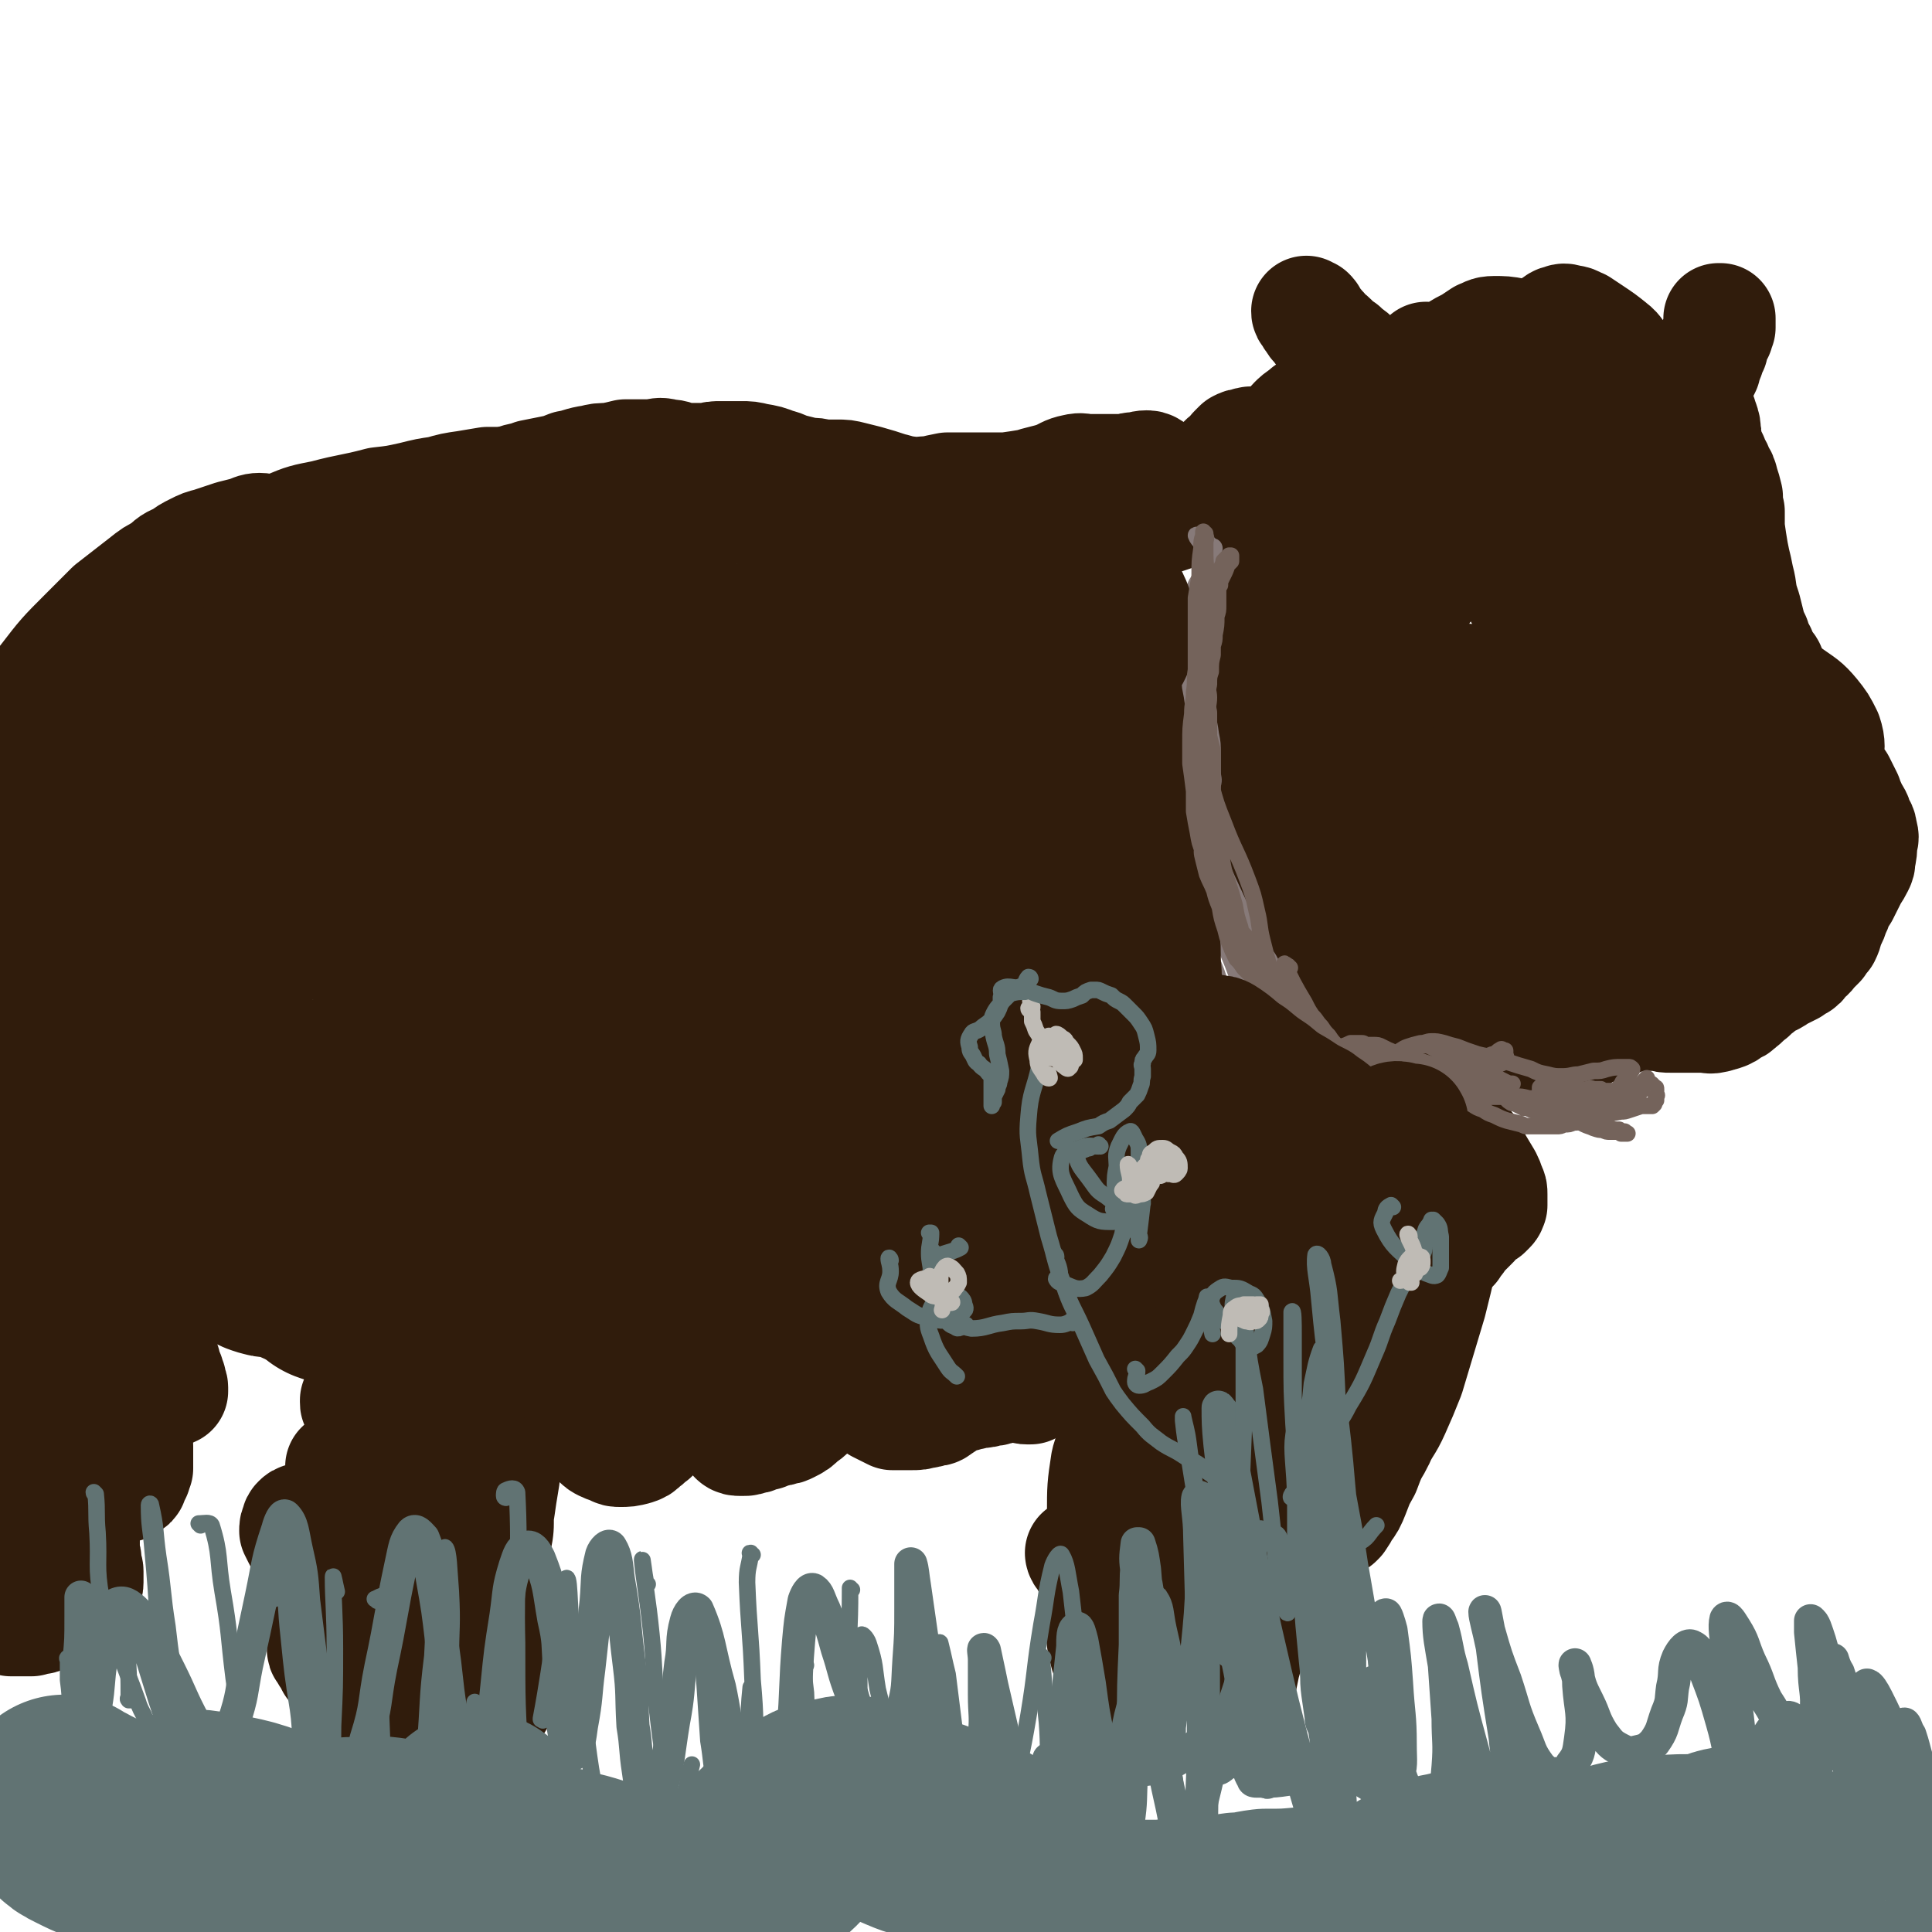 <svg viewBox='0 0 1050 1050' version='1.1' xmlns='http://www.w3.org/2000/svg' xmlns:xlink='http://www.w3.org/1999/xlink'><g fill='none' stroke='#301C0C' stroke-width='120' stroke-linecap='round' stroke-linejoin='round'><path d='M225,333c0,0 -1,-1 -1,-1 0,0 1,0 1,0 -4,0 -6,-3 -9,-1 -5,4 -4,7 -8,13 -3,4 -4,3 -8,7 -7,6 -7,6 -14,12 -6,5 -6,5 -12,9 -7,5 -7,5 -13,10 -7,5 -7,5 -14,10 -7,5 -7,5 -13,11 -7,7 -7,7 -13,15 -6,9 -6,9 -11,18 -8,18 -7,18 -14,36 -4,11 -4,12 -8,23 -4,15 -4,15 -8,30 -2,8 -2,8 -3,16 -2,6 -2,6 -3,11 -1,5 -1,5 -2,9 -1,4 -1,4 -2,7 -1,1 -1,3 -1,3 -1,0 -1,-1 -1,-3 0,-3 0,-3 0,-6 0,-4 0,-4 0,-8 1,-9 2,-9 3,-17 2,-5 2,-5 3,-11 2,-6 1,-6 3,-12 1,-7 1,-7 2,-13 2,-7 1,-7 3,-14 2,-7 2,-7 4,-13 4,-10 4,-10 8,-19 4,-7 4,-7 8,-14 6,-10 6,-10 12,-20 5,-6 5,-6 9,-12 5,-5 4,-6 10,-11 5,-5 5,-5 11,-10 5,-5 5,-4 11,-9 5,-4 5,-4 11,-8 4,-3 4,-3 10,-6 6,-4 6,-4 12,-7 3,-2 3,-2 6,-3 1,0 2,0 2,0 0,-1 0,0 -1,0 -1,0 -1,-1 -3,0 -3,0 -3,0 -6,1 -5,1 -5,1 -9,3 -6,1 -6,1 -12,3 -10,5 -10,5 -20,10 -7,3 -7,3 -13,7 -6,4 -6,4 -12,9 -8,8 -8,8 -15,16 -5,6 -5,6 -9,12 -4,6 -4,6 -8,12 -3,5 -3,5 -5,11 -3,5 -3,5 -5,9 -2,4 -1,4 -3,8 -3,4 -3,4 -5,8 -1,1 -2,1 -3,2 -1,0 -1,1 -1,0 -1,0 0,0 0,0 0,-2 -1,-2 0,-3 0,-3 0,-3 1,-5 2,-3 2,-3 3,-6 2,-2 2,-2 4,-5 3,-3 2,-3 5,-6 5,-5 4,-6 10,-11 5,-5 5,-5 10,-9 10,-7 10,-7 20,-14 7,-5 7,-5 15,-9 6,-3 7,-3 13,-7 7,-3 7,-3 13,-6 7,-3 7,-3 13,-5 7,-2 7,-2 14,-5 8,-3 8,-3 15,-7 4,-2 4,-2 8,-4 2,-1 2,-1 4,-3 1,-1 2,-2 2,-3 0,-1 -1,-1 -2,-2 -2,-1 -3,-1 -5,-1 -4,0 -4,0 -8,0 -5,0 -5,0 -10,2 -5,1 -5,1 -11,3 -8,3 -8,3 -16,6 -6,3 -6,3 -11,5 -10,4 -10,4 -20,8 -8,3 -8,4 -16,7 -8,3 -8,3 -16,7 -7,3 -7,2 -14,6 -5,2 -6,2 -10,5 -3,1 -3,2 -6,4 -2,1 -2,1 -3,3 -1,2 -1,2 -2,4 0,0 0,1 0,1 0,0 0,-1 0,-1 1,-3 2,-3 3,-5 3,-4 2,-5 6,-9 4,-5 4,-6 9,-10 6,-6 6,-6 13,-11 8,-7 8,-6 17,-12 9,-6 9,-6 18,-12 14,-9 14,-10 28,-18 9,-5 9,-6 18,-10 14,-5 14,-6 28,-9 8,-3 9,-2 18,-2 8,-1 8,0 16,1 14,1 14,2 28,2 4,0 4,0 8,-1 4,0 4,-1 7,-2 0,0 1,-1 0,-1 0,-1 0,-1 -1,-2 -4,-1 -4,-1 -8,-3 -3,-1 -3,-1 -7,-2 -4,-1 -4,-2 -9,-2 -4,-1 -4,0 -9,0 -5,0 -5,0 -10,1 -5,1 -5,1 -11,3 -8,3 -8,3 -17,6 -6,2 -6,2 -12,5 -11,3 -11,3 -22,8 -8,3 -8,3 -16,8 -9,5 -8,6 -17,12 -9,6 -10,6 -19,13 -9,8 -9,7 -18,15 -7,8 -7,8 -14,16 -5,8 -5,8 -9,16 -5,12 -5,12 -9,24 -3,8 -3,8 -5,16 -4,11 -4,11 -8,22 -1,4 -2,4 -3,9 0,2 0,2 -1,5 0,0 0,1 0,1 1,1 2,0 3,-1 2,-1 2,-1 4,-3 4,-5 4,-5 8,-11 3,-4 3,-5 6,-9 4,-6 4,-6 8,-12 6,-11 6,-11 11,-21 4,-7 3,-7 6,-14 2,-5 2,-5 3,-11 1,-3 2,-4 1,-7 0,-1 -1,-1 -3,-1 -3,0 -4,1 -6,3 -6,8 -6,8 -11,17 -5,9 -5,9 -9,18 -7,16 -7,16 -14,33 -4,12 -4,12 -9,25 -4,12 -4,12 -9,24 -4,10 -5,10 -8,20 -3,7 -3,7 -5,14 -1,5 -1,5 -1,9 0,2 -1,4 0,5 2,0 3,0 5,-1 2,-2 2,-3 4,-6 4,-7 4,-7 8,-15 4,-8 4,-8 7,-15 3,-8 3,-8 6,-16 2,-7 2,-7 4,-13 1,-5 1,-5 3,-9 0,-1 1,-3 1,-3 -1,2 -1,4 -2,7 -1,6 -1,6 -2,12 -2,8 -2,8 -4,17 -4,17 -3,17 -7,35 -4,14 -4,14 -8,28 -4,16 -4,16 -9,31 -4,14 -4,14 -8,28 -5,15 -5,15 -10,30 -1,1 -2,3 -2,3 0,-1 1,-3 1,-6 2,-6 2,-6 4,-12 5,-15 5,-15 10,-30 5,-12 5,-12 10,-24 5,-12 5,-12 10,-24 4,-11 4,-11 9,-21 3,-8 3,-8 7,-15 2,-4 2,-6 4,-7 1,-1 1,2 0,4 -1,6 -1,6 -3,12 -6,18 -6,18 -12,36 -5,17 -6,17 -11,34 -7,22 -6,22 -13,43 -7,23 -7,23 -15,47 -8,23 -8,23 -16,47 -6,18 -6,18 -13,36 -4,11 -4,11 -9,22 -3,6 -3,8 -7,12 0,1 -1,-1 -1,-3 1,-8 2,-8 4,-17 3,-9 3,-9 6,-18 3,-12 3,-12 8,-23 5,-14 5,-14 10,-28 7,-15 7,-15 13,-31 8,-17 8,-17 15,-34 12,-25 12,-25 23,-50 7,-16 7,-16 14,-32 6,-15 6,-15 13,-29 8,-20 8,-20 16,-39 5,-11 5,-11 10,-22 9,-19 9,-19 18,-38 3,-8 4,-8 8,-16 3,-6 3,-6 6,-13 4,-7 4,-8 8,-15 2,-3 2,-3 5,-6 2,-4 2,-4 5,-7 1,-3 1,-3 3,-6 1,-3 1,-3 3,-6 1,-2 1,-2 3,-5 1,-1 1,-1 2,-2 0,0 1,0 1,1 1,2 0,2 1,4 0,6 0,6 1,11 1,5 1,5 2,9 1,9 2,9 2,17 1,8 1,8 0,16 0,10 0,10 -2,19 -1,11 -1,11 -3,21 -1,9 -1,9 -2,19 -1,8 -1,8 -1,15 1,9 1,9 2,18 0,5 0,5 1,9 1,3 1,4 2,7 2,4 2,4 5,8 2,4 3,4 5,7 3,3 3,3 6,5 2,3 3,3 5,5 2,3 3,2 5,5 2,2 2,2 3,5 3,4 3,4 6,8 1,3 1,3 3,6 3,6 3,6 5,12 2,4 2,4 3,9 2,5 1,5 2,11 1,5 1,5 1,11 1,5 1,5 1,11 1,5 1,5 2,10 1,6 1,6 3,11 2,9 2,9 4,18 1,5 1,5 1,10 1,7 1,7 3,14 0,4 1,4 1,8 1,4 1,4 1,8 1,4 1,4 0,8 0,3 0,3 0,6 -1,4 -1,4 -2,7 -1,7 -1,7 -3,13 -1,4 -1,4 -2,8 -1,4 -1,4 -2,8 -1,6 -1,6 -2,12 -1,3 -1,3 -1,7 0,3 0,3 0,7 1,3 1,3 1,7 1,4 1,4 1,8 0,4 0,4 0,7 1,6 1,6 1,11 0,3 0,3 0,6 0,3 0,4 1,6 0,3 0,3 1,6 1,1 1,1 1,3 1,1 1,1 2,3 0,1 0,1 0,3 1,1 1,1 2,2 1,1 0,1 1,3 1,1 1,1 1,2 0,0 0,0 0,0 1,0 1,-1 0,-1 0,-1 0,-1 0,-2 -1,-1 -1,-1 -2,-2 0,-1 0,0 -1,-1 -1,-1 0,-2 -1,-3 0,-1 -1,-1 -1,-2 -1,-4 -1,-4 -1,-7 -1,-3 0,-3 -1,-7 0,-3 0,-3 -1,-6 0,-5 -1,-5 -1,-10 0,-3 0,-3 0,-7 1,-6 1,-6 2,-13 0,-3 0,-3 0,-6 0,-3 0,-3 1,-6 0,-2 0,-2 0,-5 0,-2 0,-2 1,-4 0,-1 0,-1 1,-2 0,-1 0,-1 0,-1 0,-1 0,-1 0,-1 0,0 1,0 1,0 0,0 0,0 0,0 0,0 0,0 0,0 0,0 0,-1 -1,-1 0,0 0,0 0,1 -1,0 -1,0 -1,0 -1,0 -1,0 -2,0 -1,0 -1,-1 -1,0 -1,0 -1,0 -1,0 0,0 0,0 -1,0 0,0 0,0 0,0 -1,0 -1,0 -1,0 -1,0 -1,0 -2,1 -1,0 -1,0 -2,1 0,0 0,0 0,0 -1,0 -1,0 -1,1 0,0 0,0 0,0 -1,1 -1,1 -1,2 0,1 0,1 0,2 0,2 0,2 0,4 0,1 -1,1 -1,2 0,1 0,1 0,1 0,1 0,1 0,1 0,0 0,0 0,0 0,1 1,1 0,2 0,1 0,1 -1,2 0,0 0,0 -1,0 0,0 -1,0 -1,0 0,0 0,1 0,1 0,1 0,1 0,1 1,2 1,2 2,4 1,1 1,1 2,1 0,1 1,1 2,2 1,1 1,1 3,2 1,1 1,0 2,1 0,0 0,0 1,1 0,0 0,0 0,0 0,1 0,1 0,1 0,1 0,1 -1,2 -1,1 -1,1 -3,1 -2,1 -2,1 -3,1 -1,1 -1,1 -2,1 -2,1 -2,2 -2,3 -1,1 -1,2 0,3 0,2 1,2 2,3 1,2 1,2 3,3 1,0 1,0 2,0 1,1 1,1 2,1 2,0 2,0 3,0 0,0 0,0 1,0 0,0 0,0 0,0 0,-1 0,-1 0,-1 -1,0 -1,0 -2,1 -1,1 -1,1 -2,2 -2,1 -2,1 -4,2 -2,1 -2,1 -4,2 -2,1 -2,1 -4,2 -1,2 -1,2 -2,4 -1,1 -1,2 -1,3 1,3 1,3 2,5 1,1 2,1 3,2 1,1 2,1 3,2 2,1 2,1 4,1 1,0 2,0 3,0 1,0 1,0 2,0 0,0 0,0 0,0 -1,1 -1,1 -2,2 -1,1 -1,1 -2,2 -3,2 -3,2 -5,4 -2,1 -1,1 -3,3 -1,1 -1,0 -2,1 -1,2 -1,2 -1,3 1,2 1,2 2,3 1,2 1,2 3,3 2,1 2,1 4,2 2,0 3,0 5,0 2,0 2,1 3,0 2,0 2,0 3,0 0,0 0,-1 0,-1 0,0 0,0 0,0 0,0 0,0 0,0 0,1 0,1 0,1 -1,1 -1,1 0,2 0,2 0,2 1,3 1,1 1,1 2,2 1,1 1,0 2,1 1,1 1,1 2,2 0,1 0,1 0,1 0,0 1,0 1,0 0,1 0,1 0,1 1,1 1,1 1,1 1,0 1,0 1,0 1,1 1,1 1,1 1,0 1,0 1,0 1,0 1,0 1,0 0,-1 0,-1 0,-2 0,-2 0,-2 0,-3 0,-1 0,-1 0,-1 0,-1 0,-1 -1,-2 0,-1 0,-1 0,-3 -1,-2 -1,-2 -1,-4 -1,-3 -1,-3 -2,-5 -1,-6 -1,-6 -1,-12 -1,-5 -1,-5 -1,-10 0,-8 0,-8 0,-16 0,-6 -1,-6 0,-11 0,-7 1,-7 2,-13 0,-7 0,-7 1,-13 1,-7 1,-7 2,-13 1,-6 1,-6 1,-12 2,-10 2,-10 3,-21 1,-6 1,-6 2,-13 1,-7 1,-7 2,-13 0,-8 0,-8 1,-17 0,-4 0,-4 0,-8 0,-3 0,-3 0,-7 0,-2 1,-2 0,-4 0,-2 0,-2 -1,-3 -2,-2 -2,-2 -4,-2 -3,-1 -3,-1 -7,-1 -2,0 -2,0 -5,0 -2,0 -2,0 -4,0 -3,-1 -3,-1 -7,-2 -2,-1 -2,-1 -4,-2 -3,-1 -2,-1 -5,-1 -3,-1 -3,-1 -6,-1 -3,0 -3,0 -6,0 -3,0 -3,0 -7,0 -4,0 -5,0 -9,-1 -3,-1 -3,-1 -6,-2 -2,-2 -2,-2 -4,-3 -5,-3 -5,-3 -9,-5 -3,-1 -3,-2 -6,-3 -2,-1 -2,-1 -5,-2 -3,0 -4,0 -7,-1 -3,0 -3,0 -6,-1 -2,-1 -2,-1 -5,-3 -4,-2 -4,-2 -9,-4 -2,-2 -2,-2 -5,-3 -2,-2 -2,-2 -4,-3 -2,-1 -2,-1 -3,-2 -1,0 -1,-1 -1,-1 1,-1 1,-1 1,-1 2,-2 2,-2 3,-3 2,-3 2,-3 5,-5 3,-2 3,-2 6,-5 5,-4 5,-4 9,-8 3,-3 3,-3 6,-6 3,-5 3,-5 5,-10 1,-3 1,-3 1,-6 0,-2 0,-2 -2,-3 -1,-2 -1,-2 -3,-2 -2,0 -2,-1 -5,0 -2,1 -2,1 -4,3 -2,2 -2,2 -3,5 -3,5 -3,5 -4,11 -1,4 -2,4 -1,8 0,4 0,5 2,9 1,2 1,2 3,2 2,1 3,1 4,1 3,-1 3,-1 5,-3 3,-3 2,-3 4,-7 3,-5 3,-5 5,-10 2,-6 2,-6 3,-12 2,-6 2,-6 3,-12 0,-2 1,-2 0,-4 0,0 -1,-1 -1,0 -1,1 -1,2 -1,4 -1,3 -1,3 -1,6 0,3 0,3 0,6 0,2 0,2 0,5 0,1 0,1 0,3 0,1 0,1 0,1 0,0 1,0 1,-1 0,-1 1,-1 1,-3 -1,-5 -2,-5 -3,-10 '/></g>
<g fill='none' stroke='#301C0C' stroke-width='60' stroke-linecap='round' stroke-linejoin='round'><path d='M264,759c0,0 -1,-1 -1,-1 0,0 0,1 0,1 -3,0 -3,0 -7,0 -1,0 -1,0 -3,0 -1,0 -1,0 -2,1 -1,0 -1,0 -2,1 -1,1 -1,1 -3,1 -1,1 -1,1 -2,1 -2,-1 -2,-1 -4,-2 -2,0 -2,0 -4,0 -2,1 -2,1 -4,2 -2,1 -2,1 -4,3 -2,1 -2,1 -3,3 -2,1 -2,1 -4,2 -2,1 -3,1 -5,2 -3,2 -4,2 -7,5 -2,2 -2,2 -4,4 -4,6 -4,6 -7,11 -2,4 -2,4 -3,8 -1,3 -1,3 -2,7 -1,4 -1,4 -2,7 0,4 0,4 -1,7 -1,2 -1,2 -1,5 0,2 0,2 0,4 0,1 0,1 0,1 1,1 1,1 2,1 2,1 2,1 4,1 2,0 2,0 3,1 2,0 2,0 4,0 1,1 1,1 2,0 1,0 1,0 2,0 1,-1 1,-1 1,-1 1,-1 1,-1 0,-2 0,-1 0,-1 -1,-1 -2,-1 -2,-1 -4,-1 -3,-1 -3,-1 -5,-1 -4,-1 -4,-1 -7,-2 -4,0 -4,0 -8,-1 -3,0 -3,0 -7,-1 -3,0 -3,0 -6,0 -2,0 -2,-1 -4,0 -1,0 -2,0 -3,1 -1,1 -1,1 -1,2 -1,2 -1,2 -1,4 1,2 1,2 2,4 1,2 1,2 3,4 1,3 1,3 4,5 2,2 2,2 4,3 2,1 2,2 4,2 3,1 3,1 5,1 2,0 2,0 3,0 2,0 2,0 3,1 2,1 2,1 3,2 1,1 1,1 1,1 1,1 1,1 1,1 0,0 0,0 0,0 -1,1 -1,1 -2,1 -2,0 -2,0 -3,0 -3,0 -3,1 -6,1 -2,0 -2,0 -4,0 -2,1 -3,1 -4,2 -2,1 -3,1 -4,3 -1,1 -1,1 -1,3 0,2 0,2 0,4 0,1 1,1 1,3 1,2 1,2 2,3 0,2 0,2 1,4 2,2 3,2 5,5 2,1 1,1 3,2 2,1 3,1 5,2 1,0 1,0 2,0 0,0 0,0 1,0 0,0 0,-1 0,-1 -1,0 -1,0 -2,0 -1,0 -1,0 -2,0 -1,0 -1,-1 -3,-1 -2,1 -2,1 -4,1 -1,1 -1,1 -2,2 -1,2 -1,3 -1,5 0,2 0,2 1,3 1,2 1,2 2,3 1,2 1,2 2,4 1,1 1,1 2,2 1,1 1,1 3,2 2,1 2,1 4,2 2,1 2,1 3,1 2,1 2,1 4,2 2,2 3,2 5,4 1,2 1,2 3,4 0,1 1,1 1,3 0,1 0,1 0,2 0,1 0,1 0,2 0,1 0,1 -1,1 -1,-1 -1,-2 -2,-3 -2,-1 -2,-1 -3,-1 -2,-1 -2,-1 -3,-2 -2,0 -2,-1 -4,0 -1,0 -1,0 -2,1 0,1 0,1 -1,2 0,2 0,2 0,3 1,3 1,2 2,4 1,2 0,3 1,4 2,2 3,2 5,4 2,1 2,2 5,2 4,1 4,0 8,0 2,0 2,0 4,1 2,1 2,1 5,2 1,0 2,0 3,0 2,0 2,-1 4,-1 1,-1 1,-1 3,-2 1,0 1,-1 2,-1 1,0 1,1 2,1 0,0 0,0 0,1 1,0 0,0 0,0 0,1 1,1 0,1 0,0 0,0 -1,0 0,0 0,0 0,0 0,0 0,0 0,-1 0,0 0,0 0,0 1,-1 1,-1 2,-3 1,-2 1,-2 1,-4 1,-5 1,-5 2,-10 0,-4 0,-4 1,-7 0,-5 0,-5 1,-9 0,-4 0,-4 0,-8 0,-4 0,-4 0,-8 0,-5 0,-5 0,-9 0,-4 0,-4 0,-8 0,-5 0,-5 0,-10 -1,-2 0,-2 -1,-4 -1,-4 -2,-4 -4,-7 -1,-2 -1,-2 -2,-4 -2,-1 -2,-1 -3,-2 -2,-2 -2,-2 -3,-3 -2,-1 -2,-1 -3,-2 -2,-1 -2,-1 -3,-2 -2,-1 -2,-1 -3,-3 -1,-1 -1,-2 -2,-3 -1,-3 0,-3 -1,-6 -1,-3 -1,-4 -2,-7 0,-2 -1,-2 -2,-3 0,-1 0,-1 -1,-2 -1,-1 -1,-1 -1,-2 -1,-1 -1,-1 -2,-2 -1,-1 -1,-1 -2,-3 -3,-3 -3,-3 -5,-6 -2,-2 -2,-2 -4,-4 -2,-2 -2,-2 -4,-3 -2,-2 -2,-2 -5,-3 0,0 0,0 -1,0 0,0 0,-1 0,-1 1,0 1,0 2,0 1,-1 1,-1 3,-1 1,-1 1,-1 3,-1 3,-2 3,-1 5,-3 2,-1 2,-1 4,-3 2,-2 2,-3 4,-6 1,-2 0,-2 1,-4 0,-2 0,-2 0,-4 -1,-4 -1,-4 -3,-7 -1,-1 -1,-1 -3,-2 -2,-2 -2,-1 -5,-3 -1,-1 0,-1 -1,-1 -1,-1 -1,-1 -2,-1 0,0 0,1 0,1 0,1 0,1 1,2 2,2 2,2 3,3 2,1 2,1 5,2 2,2 2,1 4,2 2,1 2,1 4,2 3,1 3,1 5,1 1,0 1,0 2,0 1,0 1,0 2,0 1,1 1,1 3,1 1,1 1,1 2,1 2,1 2,1 3,2 2,0 2,1 4,1 2,0 2,1 4,0 2,-1 2,-1 3,-3 2,-5 2,-5 3,-10 1,-4 1,-4 2,-8 1,-7 1,-7 1,-14 1,-4 1,-4 1,-9 0,-5 0,-5 -1,-11 -1,-5 -1,-5 -2,-10 -2,-5 -2,-5 -5,-9 -2,-5 -3,-5 -6,-10 -3,-5 -3,-5 -7,-10 -7,-8 -7,-8 -15,-15 -5,-5 -5,-5 -11,-9 -9,-6 -9,-6 -18,-11 -5,-3 -5,-3 -11,-4 -5,-2 -5,-2 -9,-2 -4,0 -5,1 -8,1 -4,1 -4,2 -8,3 -4,0 -5,0 -9,1 -5,1 -5,0 -10,1 -8,2 -8,2 -16,5 -5,2 -6,2 -11,5 -6,3 -6,4 -12,8 -3,2 -3,2 -6,4 -1,2 -1,2 -3,3 -1,0 -1,0 -2,1 -1,0 -1,0 -1,1 -1,0 -1,0 -1,1 -1,1 -1,1 -2,2 -1,1 -1,1 -1,2 -1,0 -1,0 -1,0 -1,1 -1,1 -2,1 0,1 0,1 -1,1 0,1 0,1 -1,2 -1,1 -1,1 -1,2 -1,1 -1,1 -1,3 -1,1 -1,1 -1,2 0,3 1,3 1,6 1,2 0,2 1,4 2,4 2,4 4,7 1,2 2,2 3,4 2,2 2,2 4,4 2,2 2,1 3,3 2,2 2,2 3,4 1,2 1,2 3,3 1,2 1,2 2,3 1,2 1,2 2,4 0,1 0,1 0,2 1,2 1,2 1,3 0,1 0,1 1,1 0,1 0,1 0,1 0,1 0,1 0,2 1,0 0,0 1,1 0,1 0,1 1,2 0,1 0,1 1,3 0,1 0,1 0,2 0,1 1,1 1,2 0,1 0,1 0,2 -1,0 -1,0 -1,0 -1,1 -1,1 -2,1 -1,1 -1,0 -1,1 -2,0 -2,0 -3,0 -1,1 -1,1 -2,1 -1,0 -1,0 -3,1 -1,0 -1,0 -2,0 -1,1 -1,1 -2,2 -1,0 -1,0 -3,0 -1,0 -1,0 -2,0 -1,-1 -1,-1 -3,-2 -1,0 -1,0 -2,0 -2,0 -2,0 -3,-1 -1,0 -1,0 -2,-1 -1,-1 -1,-1 -2,-1 0,0 0,0 0,0 0,0 0,0 0,0 0,0 -1,0 0,1 0,1 0,1 1,2 1,1 0,1 1,3 1,2 1,2 2,3 1,2 1,2 1,4 1,2 1,2 3,4 0,1 0,1 1,3 1,1 1,1 1,2 1,2 2,2 2,4 1,2 1,2 2,3 0,2 0,2 0,4 0,2 0,2 0,4 0,2 0,2 0,4 -1,2 -1,2 -1,3 -1,2 -1,2 -2,4 0,1 0,1 -1,1 -1,1 -1,1 -2,2 -2,0 -2,0 -4,0 -2,0 -1,0 -3,1 -2,0 -2,0 -4,0 -1,0 -1,0 -3,0 -2,0 -2,0 -4,0 -2,0 -2,-1 -4,-1 -3,0 -3,0 -5,0 -2,0 -2,0 -3,0 -2,0 -2,0 -3,-1 0,0 0,1 -1,0 0,0 0,0 0,0 0,0 0,1 0,1 0,1 -1,1 0,2 0,2 1,2 2,3 1,3 0,3 2,5 1,2 1,2 2,4 1,1 1,1 2,3 1,2 1,2 2,4 1,2 1,3 1,5 0,2 0,2 0,4 0,3 0,3 0,6 1,3 1,3 1,5 0,3 1,3 1,5 0,3 0,3 0,6 0,1 0,1 -1,2 -1,0 -1,1 -2,1 -2,1 -2,1 -4,1 -2,0 -2,-1 -4,-1 -2,-1 -2,-1 -5,-2 -2,-1 -2,-1 -4,-2 -2,0 -2,0 -5,-1 -2,-1 -2,-1 -4,-2 -2,-1 -2,-1 -4,-1 -1,0 -1,-1 -2,0 0,0 0,0 0,1 0,0 0,0 0,0 0,1 0,1 1,1 0,2 0,2 1,3 0,1 0,1 1,3 1,1 1,1 2,2 1,2 1,2 2,4 2,3 2,3 4,5 0,1 0,1 0,3 0,1 0,1 0,2 -2,1 -2,1 -3,1 -2,0 -2,0 -4,1 -3,0 -3,0 -5,0 -3,0 -3,0 -6,0 -3,-1 -3,-1 -6,-1 -5,-2 -5,-2 -10,-4 -3,-1 -3,-1 -6,-1 -3,0 -4,-1 -6,1 -3,3 -4,4 -5,7 -1,3 0,3 1,6 '/><path d='M296,679c0,0 0,-1 -1,-1 0,0 1,0 1,0 1,7 1,8 1,14 0,2 -2,2 -2,4 0,3 1,3 2,6 1,3 1,3 2,7 1,4 1,4 2,8 1,5 1,5 3,9 2,8 2,8 4,15 2,5 1,5 3,11 2,5 1,6 3,11 2,6 2,6 5,11 1,3 1,3 2,5 1,2 1,2 3,4 2,2 2,2 4,3 2,1 3,1 5,2 2,1 2,1 4,1 4,0 4,0 8,-1 3,-1 3,-1 5,-3 3,-2 2,-2 5,-4 3,-3 3,-4 6,-6 2,-2 3,-2 5,-3 2,-2 2,-2 4,-4 2,-1 2,-1 4,-4 2,-2 2,-2 4,-4 2,-3 2,-3 3,-6 2,-3 2,-3 3,-7 1,-1 0,-1 1,-2 0,0 0,0 0,-1 0,0 0,0 0,0 0,1 0,1 0,1 0,1 0,1 0,2 0,2 0,2 0,4 0,3 0,3 1,5 1,5 1,5 3,10 1,3 1,3 3,6 1,2 1,2 3,5 2,2 2,3 4,5 1,1 2,1 3,1 1,0 1,0 2,0 2,0 2,0 4,-1 2,0 2,0 4,-1 2,-1 2,-1 4,-1 2,-1 2,-1 5,-2 2,0 2,0 4,-1 2,0 2,0 4,-1 4,-2 4,-2 7,-5 3,-2 3,-2 5,-4 2,-2 3,-2 5,-4 2,-2 2,-2 3,-4 2,-2 2,-2 3,-4 1,-2 1,-2 2,-4 1,-3 1,-3 2,-6 1,-2 1,-2 1,-4 1,-2 1,-2 1,-3 1,0 1,0 1,0 0,0 1,0 1,0 0,2 0,2 1,3 0,2 0,2 1,4 1,1 1,1 2,3 0,2 0,2 2,3 1,3 1,3 3,5 2,2 1,3 3,4 2,3 2,3 5,5 2,1 2,1 4,2 2,1 2,1 4,2 1,0 1,0 3,0 2,0 2,0 3,0 2,0 2,0 4,0 4,0 4,0 7,-1 2,0 2,0 4,-1 2,0 3,0 4,-1 3,-2 3,-2 6,-4 2,-1 2,-1 4,-2 2,-1 2,-1 4,-1 2,-1 2,-1 4,-1 2,-1 2,0 4,-1 3,0 3,0 5,-1 3,0 3,0 6,-1 2,-1 2,-1 4,-1 1,-1 1,-1 2,-1 1,0 1,0 2,0 1,0 1,1 3,1 1,0 1,0 2,0 1,1 1,1 2,1 1,0 1,0 2,0 0,-1 0,-1 1,-2 0,-1 1,-1 1,-1 1,-1 1,-1 2,-2 0,0 0,0 1,0 1,0 1,0 2,0 2,-1 2,0 3,-1 2,-1 2,-2 4,-3 2,-1 2,-2 4,-2 1,0 2,1 3,1 '/><path d='M557,706c0,0 -1,-1 -1,-1 0,0 1,1 1,1 -2,-1 -3,-2 -5,-2 -2,0 -2,0 -3,1 -2,1 -1,1 -3,2 -2,2 -2,2 -4,4 -5,3 -5,3 -9,7 -5,2 -5,2 -9,5 -3,2 -3,2 -6,3 -5,2 -5,3 -9,4 -4,0 -4,0 -7,0 -3,-1 -3,-1 -7,-2 -4,-1 -4,-1 -8,-2 -4,-1 -4,-1 -8,-2 -4,-1 -4,-1 -8,-1 -7,-1 -7,-1 -13,-2 -11,-3 -12,-3 -22,-8 -13,-6 -13,-6 -25,-15 -6,-4 -5,-5 -9,-9 '/><path d='M647,278c-1,0 -1,-1 -1,-1 -1,-2 -2,-3 -2,-3 0,-1 1,1 1,2 0,0 0,0 -1,0 0,0 0,0 0,0 0,0 0,0 -1,1 -1,1 -1,1 -2,1 -1,1 -1,1 -2,2 -3,1 -3,1 -6,2 -1,0 -1,0 -3,1 -3,1 -3,1 -6,3 -2,1 -2,1 -4,1 -2,1 -2,1 -4,2 -3,0 -3,0 -5,1 -2,1 -2,1 -4,2 -3,1 -3,1 -6,3 -4,2 -4,2 -8,4 -3,2 -3,1 -7,3 -3,1 -3,2 -6,3 -5,2 -5,2 -9,4 -3,1 -3,1 -6,2 -2,1 -2,1 -5,1 -2,0 -2,0 -5,0 -2,0 -2,0 -5,-1 -2,0 -2,0 -4,-1 -4,-1 -4,-1 -8,-2 -2,0 -2,-1 -5,-1 -4,-1 -4,-1 -8,-2 -3,0 -3,0 -6,0 -3,0 -3,0 -6,0 -3,0 -3,0 -6,0 -3,0 -3,0 -5,0 -3,0 -3,-1 -6,-1 -3,0 -3,0 -5,-1 -3,0 -3,0 -5,0 -4,0 -4,0 -7,0 -2,0 -2,1 -4,0 -4,0 -4,0 -7,-2 -2,0 -2,-1 -5,-2 -2,-2 -2,-2 -5,-3 -3,-2 -3,-2 -5,-3 -3,-2 -3,-2 -6,-3 -2,-1 -2,-1 -4,-3 -3,-1 -3,-1 -7,-3 -2,-1 -2,-1 -4,-2 -3,-2 -3,-2 -6,-3 -4,-2 -4,-3 -9,-5 -3,-1 -3,-1 -7,-2 -3,-1 -3,0 -6,-1 -4,0 -4,0 -8,0 -3,0 -3,0 -7,0 -4,0 -4,0 -8,-1 -6,0 -6,0 -12,0 -5,1 -5,1 -10,2 -8,2 -8,2 -16,4 -5,1 -5,1 -11,3 -5,2 -5,2 -10,5 -5,2 -5,2 -10,4 -6,3 -6,3 -11,5 -5,3 -5,3 -11,5 -5,2 -5,2 -10,4 -7,3 -7,3 -14,6 -5,2 -5,2 -9,3 -6,2 -6,1 -13,3 -4,1 -4,1 -8,2 -4,1 -4,1 -8,3 -4,2 -4,2 -7,4 -3,2 -3,2 -6,4 -4,2 -4,3 -7,5 -2,1 -2,2 -4,3 -1,1 -1,1 -3,3 -1,1 -1,1 -3,2 0,1 0,1 -1,1 0,1 0,1 0,1 -1,0 0,0 -1,0 0,0 0,0 0,0 0,0 0,0 0,0 0,0 0,0 0,-1 0,0 0,0 0,0 0,0 0,0 0,0 0,-1 1,0 1,-1 0,-2 -1,-2 0,-4 1,-2 2,-2 3,-3 '/><path d='M644,263c0,0 -1,-2 -1,-1 0,1 2,4 1,3 -3,0 -5,-2 -10,-5 -4,-3 -4,-4 -8,-6 -1,-1 -2,-1 -3,-1 -3,0 -3,1 -6,1 -2,0 -2,0 -5,1 -3,0 -3,0 -6,0 -3,0 -3,0 -7,0 -3,0 -3,0 -7,0 -4,0 -4,-1 -8,0 -5,1 -5,2 -10,4 -3,1 -3,1 -7,2 -4,1 -4,1 -7,2 -6,1 -6,1 -13,2 -4,0 -4,0 -8,0 -4,0 -4,0 -8,0 -4,0 -4,0 -8,0 -4,0 -4,0 -8,0 -5,1 -5,1 -9,2 -6,0 -6,1 -13,0 -4,0 -4,-1 -9,-2 -6,-2 -6,-2 -13,-4 -4,-1 -4,-1 -8,-2 -4,-1 -4,-1 -8,-1 -4,0 -4,0 -8,0 -4,-1 -4,-1 -8,-1 -4,-1 -4,-1 -8,-2 -5,-1 -4,-2 -9,-3 -5,-2 -5,-2 -11,-3 -4,-1 -4,-1 -8,-1 -6,0 -6,0 -11,0 -4,0 -4,0 -7,1 -3,0 -3,0 -7,0 -3,0 -3,0 -7,0 -4,-1 -4,-2 -8,-2 -4,-1 -4,-1 -8,0 -8,0 -8,0 -15,0 -4,1 -4,1 -9,2 -5,0 -5,0 -9,1 -7,1 -7,2 -13,3 -5,2 -5,2 -10,3 -5,1 -5,1 -10,2 -5,2 -5,1 -10,3 -5,2 -5,2 -10,4 -6,3 -6,2 -11,6 -8,5 -8,5 -16,12 -5,4 -5,5 -10,9 -6,5 -5,5 -11,9 -8,5 -9,4 -17,10 -6,4 -6,5 -12,10 '/><path d='M318,264c0,0 -1,-1 -1,-1 0,0 1,0 1,0 -1,0 -2,0 -4,0 -3,-1 -3,-2 -7,-2 -2,-1 -2,0 -4,0 -3,1 -3,1 -6,2 -2,0 -2,0 -5,0 -4,0 -4,1 -8,0 -5,0 -5,0 -9,-1 -5,0 -5,0 -10,0 -6,1 -6,1 -12,2 -7,1 -7,1 -14,3 -7,1 -7,1 -15,3 -9,2 -9,2 -18,3 -15,4 -15,3 -30,7 -10,2 -11,2 -20,6 -16,8 -16,8 -30,19 -11,9 -11,10 -20,21 -11,13 -11,13 -19,27 -5,8 -4,9 -8,18 '/><path d='M148,290c0,0 -1,0 -1,-1 -3,-1 -3,-2 -6,-2 -3,0 -4,1 -7,2 -4,1 -4,1 -8,2 -3,1 -3,1 -6,2 -3,1 -3,1 -6,2 -4,1 -4,1 -8,3 -4,2 -4,2 -8,5 -5,2 -5,2 -9,6 -6,3 -6,3 -11,7 -9,7 -9,7 -18,14 -7,7 -7,7 -14,14 -12,12 -12,12 -22,25 -7,9 -8,9 -13,19 -6,11 -5,12 -9,23 -5,14 -5,14 -9,28 -4,14 -5,14 -8,29 -3,15 -3,15 -4,30 -1,25 0,25 1,51 '/><path d='M805,373c0,0 0,-1 -1,-1 -2,-2 -3,-3 -5,-3 -1,1 -1,2 -2,4 0,3 1,3 0,7 0,1 -1,1 -2,3 0,2 0,2 -1,4 -1,1 -1,2 -2,3 0,2 0,2 -1,3 -1,1 -1,1 -2,3 -1,3 -1,2 -3,5 -1,2 -1,2 -2,5 -1,3 -1,3 -2,6 -1,5 -1,5 -3,10 0,3 -1,3 -1,6 -1,3 -1,3 -2,6 0,3 0,3 -1,6 -1,4 -1,4 -2,7 -1,2 -1,2 -2,5 -1,4 -1,4 -3,8 -1,3 0,3 -1,6 -1,4 -1,4 -2,8 -1,2 -1,2 -1,5 0,1 0,1 0,3 0,2 0,2 0,3 0,2 1,2 1,4 1,2 0,2 1,5 1,2 1,2 2,4 1,3 1,3 2,5 1,1 1,1 2,2 2,2 2,2 4,4 1,1 1,1 2,3 1,1 1,1 2,3 1,2 1,2 2,4 1,2 1,2 2,4 1,2 1,2 2,3 2,2 2,2 4,5 1,1 1,1 2,2 2,1 2,1 3,2 3,2 3,2 5,3 2,2 2,2 4,4 2,2 2,2 4,4 2,2 2,2 5,5 2,2 1,2 4,4 4,4 4,5 9,7 4,2 4,1 9,2 2,1 2,0 4,1 1,0 1,0 3,1 2,0 2,0 4,1 2,0 2,0 4,0 2,1 2,1 4,0 2,0 1,-1 3,-2 3,-2 3,-2 5,-4 2,-1 2,-1 4,-1 2,-2 2,-2 5,-3 2,-1 2,0 5,-1 2,-1 2,-1 4,-1 2,-1 2,-1 4,-2 3,0 3,0 5,-1 3,0 3,0 5,0 4,0 4,0 8,0 3,1 3,1 6,1 2,0 2,0 5,0 4,0 4,0 8,0 3,0 3,0 5,0 3,0 3,1 6,0 2,0 2,-1 4,-1 3,-1 3,-1 5,-3 3,-1 3,-1 5,-3 3,-2 3,-3 6,-5 1,-2 1,-2 3,-3 2,-1 2,-1 3,-3 3,-1 3,-1 5,-2 2,-1 2,-1 3,-2 2,-1 2,-1 4,-2 2,-1 2,-1 4,-2 1,-1 1,-1 3,-2 2,-1 2,-1 3,-3 3,-3 3,-2 5,-5 2,-2 2,-2 4,-4 1,-2 1,-2 3,-4 2,-4 1,-4 3,-8 1,-2 1,-2 2,-5 1,-2 1,-2 2,-5 1,-2 1,-2 3,-5 1,-2 1,-2 2,-4 1,-2 1,-2 2,-4 2,-4 2,-3 4,-7 1,-2 1,-2 1,-4 1,-5 1,-5 1,-9 1,-3 1,-3 0,-6 0,-3 -1,-3 -2,-5 -1,-5 -2,-4 -4,-9 -1,-2 -1,-2 -2,-5 -2,-4 -2,-4 -4,-8 -2,-2 -2,-2 -4,-5 -2,-3 -2,-3 -5,-6 -4,-4 -4,-4 -8,-8 -2,-3 -2,-3 -5,-5 -2,-2 -2,-2 -4,-4 -2,-2 -2,-2 -4,-3 -1,-2 -1,-2 -3,-3 -2,-1 -2,-1 -4,-2 -3,-2 -4,-2 -7,-3 -3,-1 -3,-1 -5,-2 -3,0 -3,0 -5,-1 -4,0 -4,0 -8,0 -2,0 -2,0 -5,0 -2,0 -2,-1 -5,-1 -3,0 -3,0 -6,-1 -2,-1 -2,-1 -5,-1 -2,-1 -2,-1 -4,-2 -3,0 -3,0 -6,0 -2,0 -2,0 -4,0 -3,1 -3,2 -6,3 -3,1 -3,1 -5,1 -3,0 -3,0 -6,1 -3,0 -3,0 -5,1 -3,1 -3,1 -6,2 -3,1 -3,1 -6,2 -3,1 -3,1 -6,2 -6,2 -6,2 -12,4 -3,1 -3,1 -7,2 -6,2 -6,2 -12,4 -3,1 -3,2 -7,4 -3,2 -3,2 -7,4 -3,2 -3,2 -6,4 -3,2 -3,2 -5,4 -2,3 -2,3 -4,6 -3,4 -3,4 -6,9 -2,4 -2,4 -3,9 -1,5 -1,5 -2,10 -2,8 -2,8 -4,16 -1,4 -1,4 -1,8 0,4 -1,4 0,8 1,5 1,5 3,9 2,4 2,5 5,9 3,5 3,6 8,10 8,7 8,7 17,12 6,3 6,3 13,5 7,1 8,2 15,1 12,-1 12,-2 23,-6 9,-2 9,-3 17,-7 9,-5 9,-5 18,-10 9,-5 9,-5 19,-10 8,-4 8,-4 17,-9 8,-4 8,-3 15,-8 9,-6 9,-6 17,-13 5,-4 5,-4 9,-9 3,-5 4,-5 6,-11 1,-4 1,-4 0,-7 -1,-4 -2,-5 -5,-7 -4,-4 -5,-3 -10,-6 -7,-4 -7,-3 -14,-7 -9,-5 -8,-5 -17,-10 -10,-6 -10,-8 -21,-12 -15,-7 -15,-8 -32,-12 -9,-2 -9,-2 -19,-2 -14,1 -14,1 -27,4 -9,2 -9,3 -17,7 -7,5 -7,5 -14,10 -6,5 -6,5 -11,12 -6,6 -6,6 -10,14 -4,9 -5,9 -7,19 -5,17 -4,18 -6,35 -2,11 -3,11 -1,21 1,8 1,10 6,16 8,8 9,8 20,12 8,3 9,1 18,0 10,-1 10,-2 19,-5 11,-2 11,-2 21,-6 11,-3 11,-3 21,-7 11,-4 11,-4 22,-8 17,-7 17,-5 34,-13 10,-5 11,-5 19,-13 12,-11 11,-12 20,-25 5,-7 5,-8 9,-16 3,-7 3,-7 5,-14 2,-6 2,-7 2,-13 0,-6 1,-7 -1,-13 -3,-6 -3,-6 -7,-11 -5,-6 -6,-6 -13,-11 -11,-7 -12,-7 -24,-12 -10,-4 -10,-4 -20,-6 -16,-2 -16,-2 -32,-1 -10,0 -11,0 -21,4 -10,3 -10,4 -20,9 -9,7 -10,7 -18,15 -9,8 -9,8 -16,18 -6,8 -7,9 -11,18 -5,10 -6,10 -8,20 -3,13 -3,14 -2,27 0,11 1,11 6,21 9,18 8,19 20,34 8,10 9,10 19,17 8,6 9,6 19,9 8,2 8,2 17,1 8,-1 8,-1 16,-4 9,-4 9,-4 17,-9 13,-9 13,-10 25,-20 7,-7 7,-7 14,-15 6,-8 6,-8 12,-16 7,-13 7,-13 13,-27 4,-8 4,-8 7,-16 2,-6 2,-6 4,-13 1,-6 1,-6 2,-12 0,-5 0,-5 -1,-10 -2,-4 -2,-5 -6,-8 -7,-5 -8,-4 -17,-8 -8,-3 -8,-3 -17,-4 -16,-3 -16,-4 -33,-5 -13,-1 -13,-1 -25,0 -12,2 -13,2 -24,6 -11,4 -12,5 -21,11 -10,7 -11,7 -18,16 -7,8 -9,8 -12,18 -5,15 -5,17 -4,33 1,11 3,12 8,22 4,10 4,12 11,19 9,8 10,9 21,13 7,2 8,0 14,-2 7,-3 7,-4 13,-9 8,-7 7,-7 13,-15 6,-8 6,-8 11,-17 4,-8 5,-8 7,-17 3,-11 3,-11 3,-22 1,-5 1,-5 -1,-10 -1,-3 -1,-5 -4,-6 -4,-1 -5,-1 -9,1 -4,2 -4,3 -6,7 -3,4 -3,4 -5,8 -1,5 -1,5 -2,10 -1,5 -1,5 0,10 0,5 0,5 3,10 2,6 2,6 6,11 2,3 3,3 6,4 4,2 4,2 8,2 3,-1 3,-2 5,-4 2,-2 2,-2 4,-5 1,-3 1,-3 2,-6 1,-4 1,-4 1,-8 0,-3 0,-4 -2,-7 -2,-4 -2,-5 -5,-7 -6,-3 -6,-3 -13,-5 -4,-1 -5,0 -10,1 -7,2 -7,2 -13,5 -4,2 -4,2 -7,5 -2,3 -2,3 -4,6 -1,3 -1,3 -2,6 0,2 -1,3 0,5 0,2 0,2 1,3 2,2 3,2 6,2 2,0 2,-1 5,-2 2,-1 3,-1 5,-4 3,-4 3,-4 5,-9 2,-4 2,-4 3,-8 1,-5 1,-5 1,-9 0,-5 0,-5 -2,-9 -1,-4 -1,-5 -4,-8 -2,-3 -3,-4 -7,-5 -6,-1 -7,-1 -13,0 -5,1 -6,2 -10,5 -5,3 -6,3 -9,8 -7,8 -6,8 -11,18 -3,6 -3,6 -6,12 -1,5 -2,5 -3,11 0,3 -1,4 0,7 1,4 1,4 3,6 3,3 3,3 7,4 6,1 7,2 13,0 21,-8 21,-8 41,-20 13,-8 14,-8 24,-19 5,-4 5,-5 7,-11 2,-5 3,-6 2,-11 0,-7 -1,-7 -4,-13 -2,-5 -3,-5 -7,-7 -5,-4 -6,-4 -11,-6 -11,-3 -11,-3 -22,-6 -8,-2 -8,-3 -16,-5 -8,-3 -8,-3 -17,-5 -9,-2 -9,-3 -18,-4 -8,-1 -8,-2 -17,-1 -8,0 -9,-1 -16,3 -10,7 -10,9 -17,19 -5,9 -4,10 -7,20 -3,11 -4,11 -5,22 -2,15 -3,15 -2,30 0,8 1,8 4,16 4,7 4,7 9,14 5,6 5,6 11,11 7,5 7,5 14,9 8,3 8,4 17,5 14,1 15,1 29,-1 10,-1 11,0 20,-5 15,-6 15,-6 28,-15 9,-6 9,-7 16,-15 7,-9 7,-10 13,-20 6,-10 5,-10 10,-20 5,-10 5,-10 8,-20 4,-9 4,-9 6,-18 2,-8 3,-8 4,-15 0,-9 0,-10 -2,-18 -2,-5 -2,-6 -7,-10 -7,-6 -8,-6 -17,-9 -6,-3 -7,-2 -14,-4 -8,-2 -8,-2 -17,-4 -9,-2 -9,-2 -18,-3 -9,-1 -9,-2 -19,-1 -10,0 -10,0 -19,2 -10,3 -11,1 -20,7 -12,8 -12,9 -21,21 -7,8 -6,9 -9,20 -5,16 -5,16 -8,33 -1,12 -1,12 -1,24 1,12 1,12 3,23 2,9 2,9 7,17 4,8 5,8 11,13 6,6 6,7 14,10 10,4 11,4 22,6 8,1 8,1 15,0 8,-1 8,-1 15,-3 11,-4 11,-4 21,-10 7,-4 7,-5 12,-11 6,-6 6,-6 11,-14 5,-7 5,-7 9,-15 4,-8 4,-8 8,-15 3,-7 4,-7 6,-14 3,-9 3,-9 5,-18 1,-5 2,-6 0,-11 -4,-13 -5,-14 -13,-26 -5,-6 -6,-5 -13,-10 -7,-4 -7,-4 -15,-8 -8,-3 -8,-4 -16,-6 -7,-1 -7,-1 -15,-2 -8,0 -8,-1 -16,0 -13,2 -13,2 -26,6 -8,3 -9,2 -16,8 -9,7 -10,8 -17,18 -4,6 -4,7 -7,15 -2,8 -2,8 -4,16 -2,9 -2,9 -2,18 0,9 -1,10 2,18 2,9 3,10 8,18 6,9 5,10 14,16 12,8 13,8 27,13 9,4 9,4 19,4 12,1 13,1 25,-2 7,-2 7,-3 14,-7 7,-5 7,-5 14,-10 7,-6 7,-6 13,-13 6,-7 6,-7 12,-15 5,-7 5,-7 9,-15 5,-12 6,-12 9,-23 2,-7 1,-7 1,-14 0,-7 1,-7 -1,-13 -3,-9 -4,-9 -10,-16 -5,-5 -6,-5 -13,-7 -7,-3 -7,-2 -15,-4 -9,-1 -9,-1 -19,-2 -8,0 -9,-1 -17,0 -9,2 -10,1 -17,6 -12,9 -12,10 -21,22 -7,10 -6,11 -10,22 -5,15 -5,15 -8,30 -1,7 -2,7 -1,14 2,6 2,6 6,11 2,3 3,3 6,6 '/><path d='M962,363c0,-1 -1,-1 -1,-1 0,0 1,0 0,0 -1,0 -3,-1 -3,-1 0,1 2,2 3,3 0,1 0,0 0,0 -1,-1 -1,-1 -1,-2 -1,-1 -1,-1 -2,-3 -1,-2 0,-2 -1,-5 -2,-3 -2,-3 -3,-7 -2,-4 -2,-4 -3,-8 -1,-4 -1,-4 -2,-8 -2,-6 -2,-6 -3,-13 -1,-4 -1,-4 -2,-9 -1,-4 -1,-4 -2,-9 -1,-6 -1,-6 -2,-13 0,-5 0,-5 0,-9 -1,-4 -1,-4 -1,-8 -1,-4 -1,-4 -2,-7 -1,-4 -1,-4 -3,-7 -1,-4 -2,-3 -3,-7 -2,-4 -2,-4 -3,-8 -1,-3 0,-3 -1,-6 0,-3 0,-3 -1,-6 -1,-2 -1,-2 -1,-3 -1,-2 -1,-2 -2,-3 -1,-2 -1,-2 -2,-3 0,-2 0,-2 0,-3 0,-2 -1,-2 0,-4 0,-1 1,-1 2,-3 0,-1 0,-2 1,-3 0,-2 0,-2 1,-3 1,-2 1,-2 2,-4 0,-1 0,-1 0,-2 1,-1 1,-1 1,-2 1,-1 0,-1 1,-2 0,-2 0,-2 0,-3 1,-1 1,-1 2,-2 0,-2 0,-2 1,-4 0,-2 0,-1 1,-3 0,0 0,0 1,-1 0,-1 0,-1 0,-1 0,-1 0,-1 0,-1 0,-1 0,-1 0,-2 0,-2 0,-2 0,-3 1,-1 0,-1 0,-1 1,0 1,0 1,0 0,0 0,1 0,1 0,2 0,2 0,4 -1,2 -1,2 -2,4 -1,2 -1,2 -2,5 -1,2 -1,2 -2,3 0,2 0,2 -1,4 -1,2 -1,2 -2,5 -2,2 -2,2 -3,5 -1,3 -1,3 -2,6 -1,6 -1,6 -3,12 -1,3 -1,3 -2,7 -2,5 -2,5 -2,10 -1,2 -1,2 -1,5 0,2 0,2 0,4 0,2 0,2 0,5 0,2 0,2 0,5 1,3 1,3 2,7 1,4 1,4 2,9 1,2 1,1 2,3 0,2 0,2 0,3 1,2 1,2 1,4 1,1 1,1 1,2 1,2 1,2 1,3 1,2 1,2 1,3 1,3 1,3 1,5 1,3 1,3 2,6 1,5 1,5 3,10 1,3 1,3 2,5 1,2 1,2 2,4 0,3 0,3 1,6 0,2 0,2 0,5 0,3 0,3 1,5 0,2 0,2 0,4 1,0 1,0 1,1 0,0 0,0 0,0 -2,-3 -2,-3 -3,-6 -2,-3 -2,-3 -3,-7 -4,-9 -4,-9 -8,-19 -4,-9 -4,-9 -7,-19 -4,-11 -4,-11 -8,-22 -4,-11 -4,-11 -8,-22 -2,-9 -2,-9 -5,-17 -2,-5 -2,-5 -3,-10 -1,-2 -1,-2 -2,-5 -1,-1 -1,-1 -1,-1 -1,1 0,2 0,3 -1,5 0,5 -1,9 0,4 -1,4 -1,9 -1,5 -2,5 -2,11 -1,9 -2,9 -2,17 0,10 -1,10 0,20 1,11 1,11 4,21 3,11 2,11 7,21 6,12 6,12 13,22 2,4 3,4 6,6 2,0 3,0 4,-2 0,-2 0,-3 -1,-6 -3,-7 -3,-7 -6,-14 -5,-11 -5,-11 -10,-22 -5,-11 -6,-11 -11,-22 -4,-10 -4,-10 -9,-20 -5,-13 -5,-14 -10,-26 -3,-6 -3,-6 -6,-12 -2,-4 -2,-4 -5,-8 -3,-4 -3,-5 -6,-7 -1,-1 -2,1 -3,2 -1,4 -1,4 -1,9 -1,8 -1,8 -2,17 0,11 0,11 0,23 1,13 1,13 2,27 2,18 2,18 4,36 1,8 1,8 1,15 1,6 1,6 1,12 0,1 -1,2 -2,2 0,1 -1,0 -2,-1 -2,-3 -2,-3 -3,-7 -3,-6 -3,-6 -6,-13 -4,-9 -4,-9 -7,-17 -6,-15 -6,-15 -13,-29 -3,-8 -3,-8 -8,-16 -3,-6 -3,-6 -7,-11 -2,-2 -3,-2 -5,-4 -1,0 -1,1 -1,1 1,2 1,2 1,4 2,4 1,5 3,9 2,6 2,6 4,13 3,8 3,8 7,15 6,12 6,12 12,23 4,6 4,6 8,12 3,5 3,5 5,9 2,2 3,3 4,5 0,0 -1,0 -1,0 -2,-2 -2,-3 -4,-5 -3,-5 -3,-5 -6,-11 -5,-7 -5,-7 -9,-15 -6,-8 -6,-8 -11,-17 -7,-15 -6,-15 -13,-30 -4,-10 -3,-10 -7,-19 -4,-9 -4,-9 -9,-16 -1,-2 -1,-2 -3,-2 0,0 0,1 0,2 -1,2 -1,2 0,4 0,2 0,2 1,4 0,1 -1,1 0,2 0,0 0,0 0,0 0,0 0,0 -1,0 0,0 0,0 -1,1 -2,0 -2,0 -4,0 -1,0 -2,0 -3,0 -2,-1 -2,-1 -4,-2 -2,-1 -2,-1 -4,-3 -2,-2 -2,-2 -4,-4 -2,-2 -2,-2 -3,-4 -1,-2 -1,-1 -2,-3 0,-1 0,-1 0,-1 0,-1 0,-1 0,-2 -1,-3 -1,-3 -1,-5 -1,-1 -1,-1 -1,-3 -1,-2 0,-2 -1,-3 0,-1 0,-1 0,-2 -1,-2 -1,-2 -1,-3 -3,-5 -3,-5 -7,-10 -2,-2 -2,-2 -3,-4 -2,-3 -2,-3 -4,-4 -3,-3 -3,-3 -6,-5 -1,-1 -1,-1 -2,-2 -2,-1 -2,-1 -3,-2 -2,-2 -2,-2 -3,-3 -2,-2 -2,-1 -4,-3 -1,-2 -1,-2 -3,-4 -2,-2 -1,-2 -4,-5 0,-1 0,-1 -1,-2 -1,0 -1,0 -2,-1 0,0 0,0 0,0 0,1 0,1 1,2 1,2 1,2 2,3 1,2 1,2 3,4 2,3 2,3 4,5 5,5 5,5 9,9 4,4 4,4 7,7 4,4 4,4 7,8 5,6 5,6 10,12 3,3 3,3 6,7 3,3 3,3 5,6 3,3 3,3 5,6 2,2 2,2 4,4 2,2 2,2 4,4 2,3 3,3 5,5 1,1 1,1 2,3 1,1 1,1 2,3 2,2 2,2 4,5 1,2 1,2 2,4 2,2 2,2 3,4 2,2 2,2 3,5 1,3 1,3 3,6 1,2 1,2 3,5 1,3 1,3 3,6 0,1 0,1 1,2 0,0 0,0 0,0 0,0 0,-1 0,-2 0,-2 0,-2 -1,-4 0,-2 0,-2 0,-5 0,-4 0,-4 0,-8 -1,-5 0,-5 -1,-11 -1,-7 -1,-7 -3,-14 -3,-9 -3,-9 -7,-17 -1,-4 -1,-4 -4,-8 -2,-4 -2,-4 -5,-8 -2,-3 -2,-3 -3,-6 -2,-2 -2,-2 -3,-5 -1,-2 -1,-2 -3,-5 0,-1 0,-1 -1,-2 -1,-1 -1,-1 -2,-2 0,-1 0,-1 0,-2 0,-1 0,-1 0,-1 0,0 0,0 0,0 2,0 2,0 4,1 3,0 3,0 5,1 4,0 4,0 8,0 4,0 4,0 8,0 5,0 5,0 9,1 5,1 5,1 10,3 7,3 7,3 14,6 5,2 5,3 10,5 5,1 5,2 10,2 7,1 7,1 14,1 4,0 4,0 9,-1 3,-1 3,-1 7,-2 3,0 2,-1 5,-1 3,-1 3,-1 5,-1 2,0 3,0 4,1 3,3 3,3 5,7 1,2 1,2 2,5 2,3 2,3 3,7 0,1 0,1 0,2 -1,1 -1,1 -1,2 -1,1 -1,1 -2,1 -2,1 -2,2 -4,2 -2,0 -2,1 -4,0 -4,-2 -4,-2 -8,-5 -3,-2 -3,-2 -6,-5 -2,-2 -2,-2 -5,-5 -4,-5 -4,-5 -9,-10 -3,-4 -3,-4 -7,-7 -4,-4 -4,-4 -9,-8 -4,-3 -5,-3 -10,-6 -5,-3 -5,-3 -10,-6 -4,-2 -4,-2 -9,-3 -5,-1 -6,-1 -11,-1 -4,0 -4,1 -7,2 -3,2 -3,2 -6,4 -4,2 -4,2 -9,5 -2,1 -2,1 -5,3 -3,1 -3,1 -5,2 -3,1 -3,1 -5,2 -2,2 -2,2 -4,4 -2,2 -2,2 -3,4 -2,3 -1,3 -3,6 -1,2 -1,2 -1,3 -1,0 -1,1 -1,1 1,0 1,0 1,0 1,0 1,0 2,0 2,0 2,0 3,-1 2,0 2,0 4,-1 2,0 3,0 5,-1 3,-1 3,-1 5,-3 5,-2 5,-2 10,-4 3,-2 3,-2 6,-3 5,-1 6,-1 11,-2 4,-1 4,0 8,-1 4,0 4,-1 8,-1 5,0 5,0 9,-1 3,0 3,0 7,-1 4,0 4,0 7,0 3,1 3,1 6,3 4,1 4,2 8,4 2,1 2,1 4,2 3,1 3,1 5,3 1,0 1,0 3,1 1,0 1,0 2,1 1,0 1,0 1,1 1,1 1,1 1,2 1,2 1,2 1,3 0,1 0,1 0,2 0,0 0,0 0,1 0,0 0,0 0,0 0,0 0,0 0,0 1,1 0,0 0,0 -1,-1 -1,-1 -1,-1 -1,0 -1,0 -1,-1 -2,-1 -2,-1 -3,-2 -3,-3 -3,-3 -6,-6 -3,-1 -3,-1 -5,-2 -4,-2 -5,-2 -9,-3 -3,-2 -3,-2 -7,-3 -3,-1 -3,-1 -7,-3 -5,-1 -5,-1 -9,-2 -4,-2 -4,-2 -8,-3 -4,-2 -4,-2 -8,-3 -5,-1 -5,-1 -10,-1 -2,0 -3,0 -5,1 -3,1 -3,1 -5,2 -3,2 -3,2 -5,4 0,0 0,0 0,0 -1,1 -1,1 0,1 0,1 1,1 2,1 2,1 1,1 3,2 3,1 3,1 6,1 5,1 5,1 11,1 4,0 4,0 8,0 4,0 4,0 9,0 6,0 6,0 12,0 5,0 5,1 9,0 4,0 4,-1 8,-3 4,-1 4,-1 8,-3 3,-1 3,-1 6,-2 2,0 2,0 4,0 2,1 2,2 4,4 2,2 2,2 3,4 2,4 2,4 5,8 1,2 1,2 3,4 1,2 1,2 2,4 1,1 1,1 2,2 1,1 1,1 1,2 0,1 0,1 0,1 1,0 1,0 1,0 0,0 0,0 0,0 0,0 0,0 0,0 0,0 0,0 0,0 0,0 0,0 0,-1 0,-2 0,-2 0,-3 -1,-2 -1,-2 -2,-3 -1,-2 0,-2 -1,-4 -1,-1 -1,-1 -2,-3 -2,-3 -2,-3 -4,-5 -3,-5 -3,-5 -7,-10 -3,-3 -2,-4 -6,-7 -5,-4 -5,-4 -11,-8 -3,-2 -3,-2 -6,-4 -3,-1 -3,-2 -6,-2 -3,-1 -3,-1 -5,0 -2,0 -2,1 -4,2 -1,1 -2,1 -3,2 -1,2 -1,2 -2,5 0,2 0,2 0,4 0,3 -1,4 0,6 1,6 1,6 4,11 1,4 1,4 3,8 2,4 2,4 4,8 3,3 3,3 6,7 2,3 2,3 4,6 2,2 2,2 4,5 2,3 2,3 4,7 1,2 0,2 1,5 0,5 1,5 1,11 1,3 1,3 0,7 0,3 0,3 -1,5 0,2 0,3 -2,4 -1,1 -1,2 -2,2 -2,1 -2,1 -3,1 -4,0 -4,0 -8,-2 -3,-1 -3,-2 -7,-4 -4,-2 -4,-2 -8,-5 -7,-6 -7,-6 -14,-12 -5,-4 -5,-4 -9,-8 -5,-5 -5,-5 -10,-9 -4,-4 -4,-4 -9,-7 -4,-2 -4,-2 -9,-3 -3,0 -4,0 -7,2 -3,1 -3,2 -6,5 -1,2 -1,2 -2,5 -2,2 -2,3 -3,5 -2,3 -2,3 -5,6 -1,1 -1,2 -3,2 -2,0 -2,0 -4,-1 -2,-2 -2,-2 -4,-4 -2,-3 -2,-3 -4,-6 -2,-3 -2,-4 -5,-7 -3,-5 -3,-5 -7,-10 -3,-3 -3,-3 -6,-5 -4,-3 -4,-3 -8,-4 -3,0 -3,0 -5,1 -3,1 -3,1 -6,3 -3,1 -3,1 -5,3 -3,2 -3,2 -5,4 -2,2 -1,2 -3,4 -1,1 -1,2 -3,3 -2,2 -2,2 -5,3 -2,1 -2,1 -4,1 -4,0 -4,0 -7,0 -2,0 -2,0 -4,1 -2,0 -2,0 -4,1 -1,1 -1,1 -2,2 -1,1 -1,1 -2,3 -1,1 -1,1 -2,2 -1,0 -1,0 -2,1 0,1 0,1 -1,2 -1,1 -1,1 -1,1 -2,2 -2,2 -3,3 -1,2 -1,2 -2,3 -1,1 -1,1 -2,3 -1,1 -1,1 -1,3 -1,1 -1,1 -2,2 -1,1 -1,1 -1,2 -1,0 -1,0 -1,1 -1,0 -1,0 -1,0 0,0 0,0 0,0 1,1 0,0 0,0 0,0 0,0 0,1 0,0 0,0 0,0 1,0 0,-1 0,-1 0,0 1,0 2,1 2,0 2,0 4,0 1,-1 1,-1 3,-2 2,0 2,0 5,-1 3,-2 3,-2 7,-3 3,-2 3,-2 6,-2 4,-1 4,-1 7,-2 4,-1 4,-1 8,-2 4,-2 4,-2 8,-4 5,-2 5,-2 9,-5 6,-4 6,-4 13,-9 4,-3 4,-3 7,-6 4,-3 4,-3 7,-7 3,-4 3,-4 6,-9 1,-2 1,-2 2,-4 0,-1 0,-1 -1,-2 0,0 -1,0 -1,1 -2,2 -2,2 -4,4 -2,3 -2,3 -5,6 -5,6 -5,6 -10,13 -4,7 -5,7 -8,14 -7,13 -7,14 -13,28 -5,10 -5,10 -9,21 -4,9 -4,9 -7,19 -3,8 -3,8 -6,16 -2,7 -2,7 -4,14 -1,6 -2,6 -2,12 -1,4 -2,4 -1,9 1,4 1,5 3,9 2,2 3,3 6,2 7,0 8,0 13,-4 6,-3 6,-4 11,-9 6,-7 5,-8 10,-16 6,-9 5,-9 11,-18 5,-10 5,-10 10,-20 5,-10 5,-10 10,-20 6,-14 6,-14 13,-28 3,-7 3,-7 7,-15 2,-5 2,-5 5,-10 1,-2 2,-4 3,-4 0,0 0,2 0,4 0,6 -1,6 -2,12 -2,10 -2,10 -3,19 -2,12 -2,12 -4,25 -2,13 -2,13 -4,26 -5,26 -6,26 -10,51 -1,6 -1,7 -2,13 0,0 0,1 0,1 0,0 0,-1 0,-2 1,-4 1,-4 1,-7 1,-6 1,-6 2,-12 1,-7 1,-7 3,-15 1,-8 1,-8 2,-15 3,-11 2,-11 5,-21 1,-5 1,-5 3,-9 1,-3 1,-3 4,-5 1,-1 1,-1 2,0 1,0 1,0 2,1 1,1 1,1 2,3 0,1 0,1 0,2 0,1 0,1 0,3 0,2 0,2 0,4 0,2 0,2 0,3 0,1 0,1 0,1 1,-1 0,-2 1,-4 0,-3 0,-3 1,-5 0,-4 0,-4 1,-7 1,-4 1,-4 2,-7 0,-4 0,-4 1,-7 0,-2 1,-4 1,-5 0,0 -1,1 -1,2 -1,4 -1,4 -2,8 -2,10 -2,10 -5,20 -2,8 -3,8 -5,16 -3,10 -3,10 -6,19 -3,10 -3,10 -6,19 -3,7 -3,7 -6,13 -2,4 -2,4 -3,7 -1,2 -1,2 -3,4 -1,0 -2,1 -2,0 -2,-1 -1,-2 -2,-4 -1,-6 -1,-6 -2,-12 0,-5 0,-5 -1,-11 0,-7 0,-7 -1,-13 0,-7 0,-7 -1,-13 -1,-6 -1,-6 -2,-11 -1,-3 -1,-3 -2,-6 -1,-2 -1,-2 -2,-4 -2,-2 -2,-2 -3,-5 -1,-2 -1,-2 -3,-4 -2,-2 -2,-3 -5,-5 -2,-1 -2,-1 -4,-1 -3,-1 -3,-1 -6,0 -2,1 -2,2 -4,4 -3,3 -3,3 -4,6 -2,4 -2,4 -3,7 -2,7 -2,7 -3,13 -1,6 -1,6 -2,11 0,6 0,6 0,13 0,11 0,11 0,23 0,7 -1,7 0,14 0,6 0,6 1,12 0,5 -1,5 0,9 0,5 -1,5 0,9 1,4 1,4 2,9 3,8 3,8 6,15 2,7 2,7 5,13 5,10 5,10 11,19 3,4 3,4 6,8 1,1 1,2 3,2 1,1 1,1 2,1 1,-1 1,-1 1,-2 1,-1 1,-2 1,-3 0,-2 0,-2 0,-5 0,-5 -1,-5 -2,-11 -1,-5 -1,-5 -2,-10 -2,-8 -2,-8 -5,-16 -2,-5 -2,-5 -4,-10 -2,-4 -2,-4 -5,-8 -2,-4 -3,-4 -5,-7 -3,-4 -3,-4 -5,-7 -3,-3 -3,-3 -6,-7 -4,-5 -4,-5 -8,-10 -2,-3 -2,-3 -5,-5 -1,-1 -1,-2 -3,-2 -1,-1 -2,-1 -3,0 -1,1 0,2 0,3 -1,4 -1,4 -1,7 0,3 -1,3 -1,7 0,4 0,4 0,9 0,4 -1,4 0,8 1,8 2,8 5,16 2,6 1,6 4,11 4,9 4,9 9,17 2,4 3,4 6,8 1,2 2,2 4,4 1,1 1,1 2,1 1,0 1,0 1,0 0,0 0,0 0,0 0,1 0,0 -1,0 0,-1 1,-1 1,-2 1,-3 1,-3 1,-5 0,-5 0,-5 0,-10 0,-3 1,-3 0,-7 0,-4 0,-4 -1,-9 -1,-5 -1,-5 -2,-9 -1,-5 -1,-5 -3,-9 -1,-4 -1,-4 -3,-7 -4,-6 -4,-6 -8,-11 -2,-3 -2,-3 -5,-5 -2,-2 -3,-3 -5,-2 -2,0 -2,1 -3,3 -1,3 0,4 0,8 -1,6 -1,6 0,12 0,7 0,7 1,14 1,8 1,8 2,17 2,9 2,9 5,18 4,13 5,13 11,26 4,8 4,8 9,15 5,7 4,7 10,14 5,6 6,6 12,12 3,2 4,2 7,4 2,2 2,2 4,3 2,0 2,1 3,0 1,0 1,-1 1,-2 1,-2 1,-2 1,-5 0,-5 1,-5 0,-10 0,-4 -1,-4 -2,-8 -1,-6 -1,-6 -3,-11 -1,-4 -1,-4 -2,-8 -3,-7 -3,-7 -6,-14 -2,-4 -3,-4 -5,-8 -3,-4 -2,-4 -5,-8 -3,-4 -3,-4 -7,-7 -1,-1 -1,-1 -2,-1 -1,0 -1,0 -1,1 0,3 0,3 1,6 1,4 1,4 2,7 2,4 2,4 4,8 2,4 2,4 4,9 3,5 2,5 5,11 3,5 3,5 6,10 5,7 5,7 10,12 3,3 3,3 6,5 2,2 2,2 5,3 3,2 3,2 6,4 1,1 1,1 3,2 1,0 1,0 2,1 0,0 1,0 1,0 1,0 1,0 1,0 0,0 0,0 0,-1 0,-2 0,-2 -1,-4 -1,-2 -1,-2 -3,-4 -3,-6 -3,-6 -7,-11 -3,-5 -3,-5 -7,-9 -3,-4 -3,-4 -7,-7 -3,-2 -3,-2 -6,-3 -1,-1 -2,0 -3,0 0,0 -1,0 0,1 0,1 0,1 1,3 1,3 1,3 3,6 2,3 2,3 4,6 2,3 3,3 5,7 2,2 2,2 3,4 1,2 1,2 2,3 0,1 0,1 1,1 0,0 0,0 0,0 0,0 0,0 0,-1 -2,-2 -2,-2 -3,-4 -2,-2 -2,-2 -3,-3 -2,-2 -2,-2 -4,-3 -2,-1 -2,-1 -4,-2 0,0 0,0 -1,0 0,0 0,0 0,0 0,0 0,1 0,1 1,1 1,1 1,2 1,1 1,1 2,3 4,5 4,5 7,9 3,3 3,3 6,5 2,2 3,2 5,3 2,0 2,-1 3,-2 1,-2 1,-3 0,-5 0,-4 -1,-4 -2,-8 0,-2 0,-2 0,-3 '/></g>
<g fill='none' stroke='#877A79' stroke-width='9' stroke-linecap='round' stroke-linejoin='round'><path d='M660,298c0,0 0,-1 -1,-1 -2,-1 -3,-3 -3,-2 -1,0 0,2 1,4 1,2 2,2 2,5 0,1 -1,1 -2,3 -1,2 -1,2 -3,4 -1,3 -1,2 -3,5 -2,3 -1,3 -3,7 -1,3 -1,3 -2,6 0,3 0,3 -1,7 0,3 0,3 0,5 -1,4 0,4 -1,9 -1,3 -1,3 -2,6 0,2 -1,2 -1,5 -1,4 -1,4 -2,7 -1,3 -1,3 -1,7 0,4 0,4 0,9 0,6 -1,6 0,12 0,4 0,4 1,7 0,3 0,3 0,6 1,5 1,5 2,10 0,5 0,5 1,9 1,4 1,4 3,8 1,4 1,4 2,8 1,3 1,3 2,7 0,2 0,2 1,5 0,4 0,4 0,8 0,4 0,4 0,7 0,4 0,4 0,8 -1,5 0,5 0,11 0,2 -1,2 0,5 0,3 0,3 1,5 0,3 0,3 1,5 1,3 1,3 3,6 1,3 1,3 2,7 2,5 2,5 4,10 1,3 1,3 2,6 2,4 2,4 3,8 2,2 2,2 3,5 1,2 1,2 3,5 1,2 1,2 3,4 1,2 1,2 3,4 1,1 1,1 3,1 1,1 1,1 3,1 2,0 2,0 3,-1 2,-1 2,-1 3,-3 1,-1 1,-1 1,-2 '/><path d='M660,304c0,0 0,-1 -1,-1 -1,-1 -2,-2 -3,-1 -2,3 -2,4 -2,8 0,5 2,5 2,10 0,2 -1,2 -1,5 -1,3 -1,3 -1,6 -1,4 -1,4 -2,8 0,4 0,4 0,8 0,5 -1,5 0,9 0,8 1,8 2,16 0,5 0,5 1,10 1,9 2,9 3,17 1,5 1,5 1,11 0,4 0,4 0,9 0,4 1,4 0,8 0,4 -1,4 -1,8 -1,6 -1,6 -1,11 0,8 0,8 2,15 3,13 3,13 8,25 3,8 3,8 8,16 6,9 7,8 13,17 3,4 2,4 5,8 1,2 1,2 3,5 '/><path d='M654,293c-1,0 -1,-1 -1,-1 -1,0 0,1 0,1 -1,-1 -3,-3 -3,-2 1,3 4,4 5,9 1,8 -1,8 -1,16 -1,8 -1,8 -1,15 -1,10 -1,10 -1,20 0,18 0,18 0,37 1,14 1,14 2,28 0,15 0,15 2,29 2,14 2,15 5,28 3,13 3,13 8,26 3,10 3,11 8,21 6,11 6,12 14,22 2,3 2,3 5,5 '/><path d='M648,325c0,0 -1,-1 -1,-1 0,0 0,1 0,1 -1,1 -4,1 -4,3 0,9 2,10 4,20 1,9 0,9 1,18 0,11 0,11 1,22 2,17 2,17 4,35 1,12 1,12 2,24 1,13 1,13 3,26 2,13 1,13 4,26 3,13 3,13 8,25 4,11 4,11 10,20 8,11 9,10 17,20 '/><path d='M648,328c0,0 -1,-1 -1,-1 0,0 1,1 0,1 -3,4 -6,3 -8,8 -3,9 -2,10 -1,20 0,11 1,11 2,22 2,14 1,14 4,27 5,22 5,22 11,44 5,15 6,15 12,29 6,13 6,13 12,25 7,14 7,14 13,28 3,6 2,6 6,13 2,4 1,4 5,8 2,2 2,1 5,2 2,1 2,1 4,1 '/><path d='M643,466c0,-1 -1,-1 -1,-1 0,0 0,0 0,0 3,13 2,14 5,27 5,17 5,17 12,34 5,11 6,11 13,22 10,13 11,13 22,25 6,7 6,8 14,14 6,4 7,4 13,8 '/><path d='M664,500c0,0 -1,-1 -1,-1 0,0 0,0 0,1 3,6 2,6 5,11 3,9 3,9 7,17 5,8 6,8 12,15 6,7 6,7 13,13 5,6 5,7 11,12 7,7 7,7 14,13 3,2 4,3 7,3 0,0 -1,-1 -1,-2 '/><path d='M677,522c-1,0 -2,-1 -1,-1 5,10 6,11 13,22 4,6 4,7 9,12 5,6 6,6 11,11 8,6 8,6 16,13 4,3 4,3 8,7 2,2 2,2 5,5 '/><path d='M697,545c0,0 -1,-1 -1,-1 0,0 0,0 1,1 3,7 2,8 6,15 7,12 8,12 17,23 6,7 6,7 13,13 6,5 7,5 14,9 4,3 4,3 8,5 2,1 2,1 5,2 '/><path d='M704,564c0,0 -1,-1 -1,-1 3,6 4,6 8,13 5,9 4,11 10,19 4,6 5,6 11,11 7,4 7,4 15,6 6,3 6,2 12,4 3,0 3,1 6,2 '/><path d='M647,336c0,-1 -1,-1 -1,-1 0,-1 0,0 0,0 -1,12 -3,12 -3,24 0,16 2,16 3,32 2,13 2,13 4,25 2,15 2,15 5,29 4,16 4,16 10,31 5,17 5,18 13,34 11,26 11,26 24,50 7,14 7,14 16,27 10,14 10,14 21,26 3,4 3,4 8,6 1,0 2,-1 4,-2 1,0 1,0 2,-1 '/><path d='M672,506c0,0 0,-1 -1,-1 -2,-1 -5,-3 -5,-1 1,6 2,9 6,16 10,17 11,17 23,33 8,10 8,10 18,20 8,8 7,8 17,15 10,7 11,8 22,13 2,1 2,0 4,-1 '/><path d='M705,555c-1,-1 -2,-2 -1,-1 3,5 3,6 7,12 5,8 4,9 10,16 4,4 5,4 10,6 4,2 4,1 9,2 4,1 4,1 8,1 '/></g>
<g fill='none' stroke='#301C0C' stroke-width='120' stroke-linecap='round' stroke-linejoin='round'><path d='M590,343c0,-1 -1,-1 -1,-1 0,-1 1,0 1,0 0,-1 0,-2 -1,-4 -2,-3 -3,-4 -6,-5 -1,-1 -1,1 -2,2 -1,4 0,5 0,9 0,9 0,9 1,17 0,11 0,11 1,22 1,13 1,13 2,26 2,23 2,23 5,46 2,15 2,15 5,30 4,23 4,23 8,46 3,14 3,14 6,28 2,11 2,11 3,22 2,7 2,7 3,14 1,4 1,4 2,7 0,0 0,0 0,0 -1,-5 -1,-5 -3,-10 -1,-4 -1,-4 -2,-9 -2,-4 -2,-4 -3,-8 -2,-8 -2,-8 -3,-16 -1,-6 -1,-6 -1,-13 -1,-8 -1,-8 -1,-16 -1,-10 0,-10 -1,-19 -1,-10 0,-10 -2,-20 -1,-10 -1,-10 -3,-20 -3,-15 -3,-15 -6,-29 -2,-10 -2,-10 -3,-19 -2,-14 -1,-14 -4,-28 -1,-10 -2,-10 -4,-20 -2,-8 -2,-8 -5,-17 -2,-6 -2,-6 -4,-13 -2,-5 -2,-5 -4,-10 -2,-4 -2,-4 -4,-9 -2,-3 -2,-3 -4,-7 -1,-4 -1,-4 -2,-7 0,-1 0,-2 -1,-2 0,1 0,2 0,4 0,4 0,4 0,9 0,7 0,7 0,15 1,10 1,10 1,21 1,13 0,13 2,27 1,17 1,17 3,34 2,21 2,21 6,42 5,29 5,29 10,59 3,14 3,14 5,28 1,13 1,13 2,25 1,4 1,4 1,8 0,3 0,3 0,5 0,0 0,0 1,1 0,0 0,0 0,0 -1,-2 -1,-2 -1,-5 -2,-9 -3,-9 -5,-18 -2,-9 -2,-9 -4,-17 -2,-10 -2,-9 -4,-19 -3,-12 -3,-12 -5,-24 -5,-24 -5,-24 -9,-47 -3,-18 -3,-18 -7,-35 -3,-17 -3,-17 -6,-34 -2,-15 -2,-15 -4,-29 -2,-10 -1,-10 -3,-19 -1,-4 -2,-7 -2,-8 -1,0 -1,3 -1,5 1,13 1,13 2,25 1,14 1,14 2,28 3,17 3,17 6,35 3,21 3,21 7,42 4,22 4,22 8,43 3,19 2,19 5,38 3,14 3,14 6,29 4,13 5,13 10,26 1,3 2,5 3,6 1,0 1,-2 1,-3 -1,-5 -2,-5 -3,-9 -3,-9 -3,-8 -6,-17 -3,-11 -4,-11 -7,-23 -4,-14 -4,-14 -7,-29 -4,-16 -4,-16 -7,-33 -5,-25 -5,-25 -8,-51 -3,-17 -3,-17 -4,-33 -2,-15 -2,-15 -3,-29 -1,-12 -1,-13 -2,-25 -1,-3 -1,-5 -2,-5 0,0 0,2 0,5 -1,8 0,8 -1,16 0,13 0,13 0,26 1,18 1,18 3,35 4,37 4,37 9,74 3,23 3,23 8,47 5,29 6,29 12,58 0,1 1,3 0,2 -4,-9 -5,-11 -10,-23 -5,-13 -5,-13 -10,-26 -6,-20 -6,-20 -12,-39 -11,-37 -11,-37 -22,-74 -6,-22 -6,-22 -12,-44 -6,-22 -6,-22 -13,-44 -1,-6 -1,-7 -3,-12 0,0 -1,1 -1,1 0,8 0,8 1,16 2,14 2,14 4,29 2,17 2,17 4,34 4,27 4,27 9,53 2,16 2,15 5,31 2,10 2,10 3,21 1,8 2,8 2,15 0,2 -1,3 -2,3 -2,-2 -3,-3 -4,-7 -5,-10 -5,-10 -9,-20 -6,-16 -6,-16 -11,-32 -6,-18 -6,-18 -11,-36 -7,-25 -7,-26 -14,-51 -4,-13 -3,-13 -7,-26 -2,-8 -1,-9 -4,-16 -1,-1 -3,-1 -3,0 -1,7 0,9 0,18 1,15 1,15 3,30 1,19 1,19 3,38 3,23 3,23 6,45 3,22 4,22 7,43 3,21 3,21 5,42 0,5 1,9 0,10 0,1 -1,-3 -2,-6 -3,-11 -3,-11 -5,-22 -4,-17 -3,-17 -7,-34 -5,-21 -5,-21 -11,-43 -5,-22 -5,-22 -12,-45 -5,-19 -5,-19 -11,-37 -5,-13 -4,-13 -10,-25 -4,-9 -4,-11 -9,-16 -2,-2 -4,0 -4,2 -4,12 -3,13 -5,27 -1,18 -1,18 -1,35 0,22 -1,22 0,44 0,24 1,24 2,48 1,20 1,20 1,40 0,13 0,13 -1,27 -1,10 -1,10 -1,21 -1,2 -1,5 -1,5 -1,1 -1,-1 -2,-3 -2,-14 -2,-14 -4,-28 -2,-16 -2,-16 -4,-32 -3,-19 -3,-19 -6,-38 -3,-21 -3,-21 -7,-42 -3,-19 -3,-19 -7,-37 -3,-15 -2,-15 -8,-29 -4,-13 -4,-13 -11,-24 -2,-4 -4,-7 -6,-6 -4,2 -5,5 -7,10 -3,12 -2,12 -3,25 -2,18 -1,18 -2,36 -1,21 -1,21 -2,42 0,21 0,21 0,41 -1,17 -1,17 -1,35 0,13 -1,13 0,27 0,13 0,13 2,26 1,3 2,6 2,6 1,-1 1,-4 1,-9 0,-10 0,-10 -1,-20 0,-15 0,-15 -1,-30 -1,-17 -1,-17 -3,-35 -1,-18 -1,-18 -3,-37 -2,-16 -1,-16 -4,-33 -3,-18 -2,-18 -7,-36 -1,-6 -1,-7 -5,-12 -2,-2 -5,-3 -6,-1 -6,7 -6,9 -9,19 -4,14 -3,15 -6,29 -3,19 -3,19 -5,38 -3,21 -3,21 -5,43 -1,20 -1,20 -2,39 -1,16 -1,16 0,31 0,12 1,12 2,24 1,2 1,6 1,5 0,-4 -1,-8 -2,-16 -1,-12 -1,-12 -3,-24 -2,-17 -2,-17 -3,-34 -1,-18 -1,-18 -1,-37 -1,-17 -1,-17 0,-35 0,-13 0,-13 1,-26 0,-8 0,-9 1,-17 0,0 0,1 0,2 -1,9 -1,9 -2,18 -1,10 -1,10 -3,20 -2,13 -2,13 -4,25 -2,14 -2,14 -5,28 -2,15 -2,15 -4,29 -2,10 -2,10 -4,20 0,4 -1,6 -2,8 0,1 0,0 0,-1 0,-5 0,-5 0,-9 0,-15 0,-15 2,-29 1,-15 1,-15 2,-29 2,-16 2,-16 4,-31 2,-15 2,-15 5,-29 3,-10 3,-10 7,-21 3,-9 3,-9 7,-17 7,-13 7,-13 15,-25 5,-7 5,-7 11,-14 5,-6 5,-6 11,-11 8,-6 8,-6 17,-11 6,-3 6,-2 13,-4 6,-1 6,-1 12,-2 6,0 6,0 13,0 7,1 7,0 14,1 9,1 9,1 17,3 15,3 15,4 30,8 10,4 10,4 20,7 9,3 8,4 17,5 9,1 10,1 19,-2 4,-1 4,-2 8,-6 3,-4 3,-4 4,-8 2,-4 2,-5 2,-9 -1,-5 -1,-5 -3,-9 -2,-4 -3,-4 -6,-6 -6,-4 -6,-4 -12,-7 -4,-3 -4,-2 -8,-5 -7,-4 -7,-4 -14,-8 -6,-3 -6,-3 -13,-4 -6,-2 -6,-1 -13,-2 -7,0 -7,0 -13,0 -7,1 -7,2 -14,1 -7,0 -7,-1 -13,-3 -7,-2 -7,-3 -14,-4 -9,-2 -10,-3 -19,-3 -4,1 -5,1 -8,5 -5,5 -5,7 -8,14 -1,6 -1,6 0,12 1,5 1,6 3,11 3,5 4,5 9,9 5,4 5,4 11,8 6,3 6,3 13,6 10,4 10,4 21,6 7,2 7,2 14,2 8,1 8,1 15,2 11,1 11,1 22,2 5,0 5,0 11,1 5,0 5,0 10,0 3,0 3,-2 6,0 3,1 3,2 4,5 3,6 3,6 4,13 1,16 1,16 2,32 0,12 0,12 0,24 -1,11 -1,11 -2,21 -2,14 -2,14 -4,28 -2,9 -3,9 -5,18 -1,10 -2,10 -3,20 -1,10 0,10 0,20 0,8 0,8 1,17 1,6 1,6 2,12 0,6 0,6 0,12 0,4 0,4 0,7 -1,5 -1,6 -3,10 -1,3 -1,3 -3,5 -2,2 -3,1 -5,2 -4,1 -4,1 -8,1 -6,1 -6,1 -12,3 -8,2 -8,2 -16,4 -8,3 -8,4 -17,5 -14,3 -14,3 -27,5 -9,0 -9,-2 -17,0 -10,3 -11,3 -20,9 -6,4 -5,5 -9,12 -3,7 -3,7 -4,15 -2,8 -2,8 -1,16 0,6 0,6 3,11 2,4 2,5 6,7 4,3 4,3 9,3 3,0 4,0 7,-2 3,-1 3,-1 5,-4 4,-5 4,-5 7,-10 2,-5 2,-5 3,-9 1,-6 1,-6 2,-11 2,-6 2,-6 3,-13 1,-7 1,-7 2,-13 1,-6 1,-6 2,-11 2,-5 1,-5 4,-10 1,-2 1,-2 3,-4 2,-1 2,-1 4,-1 3,0 4,1 7,2 3,2 3,3 6,5 4,4 4,4 8,7 5,4 5,4 10,7 5,3 6,3 11,6 5,3 5,2 10,5 7,4 7,3 14,7 4,3 4,4 8,7 5,5 5,6 10,11 4,3 4,3 7,6 4,4 4,4 9,7 4,2 4,2 8,3 5,1 5,1 9,1 4,0 4,0 8,-1 3,0 3,-1 6,-2 3,-1 3,-1 7,-3 2,-1 2,-1 4,-2 4,-4 4,-4 7,-7 3,-3 3,-3 6,-7 2,-3 2,-3 4,-7 1,-4 1,-4 3,-7 1,-3 1,-3 1,-5 1,-2 1,-2 1,-4 1,-1 0,-1 0,-2 -1,0 -1,-1 -2,0 -1,0 -1,0 -2,1 0,1 0,1 -1,2 0,0 0,1 0,1 -1,0 -1,0 -1,0 0,-1 0,-1 -1,-2 0,-1 0,-1 0,-1 0,-1 0,-1 0,-1 1,-2 1,-2 2,-3 2,-2 2,-2 2,-4 2,-4 2,-4 4,-7 1,-3 1,-3 3,-5 1,-2 1,-2 3,-3 2,-2 2,-2 4,-3 2,0 2,0 4,-1 2,0 2,-1 4,-1 2,0 2,0 4,1 2,1 1,2 2,3 2,2 1,2 3,4 1,1 1,1 3,2 0,0 0,0 0,0 0,0 0,0 0,0 0,0 0,0 -1,0 0,0 0,0 0,0 0,0 0,1 0,1 1,0 1,0 2,1 0,0 0,0 0,0 1,0 1,0 1,0 -1,-4 -1,-4 -3,-8 '/></g>
<g fill='none' stroke='#301C0C' stroke-width='60' stroke-linecap='round' stroke-linejoin='round'><path d='M614,688c-1,-1 -1,-1 -1,-1 0,0 0,0 0,0 -9,2 -10,3 -20,4 -2,0 -4,-3 -5,-3 0,0 2,1 3,2 3,3 3,3 5,6 3,3 3,3 6,7 2,3 3,3 4,6 2,6 2,6 3,12 1,6 0,6 0,11 1,6 0,6 1,12 2,8 2,8 5,16 2,3 2,3 5,6 2,3 2,3 4,5 2,1 2,0 3,1 0,0 0,0 1,1 0,0 1,0 0,0 0,-1 -1,-2 -2,-3 -1,-1 -1,-1 -2,-1 -2,-1 -2,-2 -3,-1 -2,0 -2,0 -3,2 -1,1 -1,2 -1,4 -1,3 -1,3 -1,6 0,3 0,3 0,7 0,3 0,3 -1,7 -1,3 -1,3 -2,5 -1,4 -1,4 -1,8 -1,3 -1,3 0,7 1,4 1,4 2,9 1,2 1,2 1,4 1,1 1,1 1,3 0,2 0,2 0,4 0,1 0,1 -1,3 0,1 0,1 -2,2 -1,0 -1,0 -3,1 -3,0 -3,0 -6,1 -1,1 -2,1 -2,2 0,3 0,3 1,7 1,3 1,3 2,6 1,3 1,2 3,5 1,1 1,1 2,2 0,0 0,0 0,0 0,0 0,0 0,0 -2,-3 -2,-3 -5,-5 -2,-2 -2,-2 -5,-4 -2,-2 -2,-2 -4,-4 -3,-1 -3,-1 -6,-3 -1,-1 -1,-2 -2,-3 0,0 -1,0 -1,0 0,0 0,1 1,2 2,2 2,2 3,5 3,4 3,4 6,8 6,6 6,6 11,12 3,3 3,3 6,6 2,1 2,1 4,3 1,0 2,0 2,1 0,1 -1,1 -2,1 -2,0 -2,0 -4,0 -3,-1 -3,-1 -6,-1 -3,0 -3,0 -6,1 -2,1 -3,1 -3,4 -1,5 0,5 1,11 1,4 1,4 4,8 3,4 4,4 8,8 2,2 2,2 4,4 1,0 2,1 3,0 1,-1 1,-2 0,-5 0,-4 -1,-4 -2,-9 -3,-7 -3,-7 -6,-14 -3,-9 -4,-9 -6,-18 -4,-14 -4,-14 -6,-29 -1,-10 -1,-10 0,-20 0,-13 0,-14 2,-27 1,-5 2,-5 5,-9 1,-2 2,-2 5,-3 3,-1 3,0 6,1 3,1 3,2 6,4 3,3 3,4 7,7 4,3 4,3 10,6 2,1 2,0 5,1 2,0 2,0 4,0 2,-1 2,-1 4,-2 2,0 2,0 4,-1 4,0 4,1 7,0 5,-2 5,-1 9,-4 4,-3 4,-4 7,-8 3,-5 4,-6 4,-12 2,-9 1,-10 0,-19 0,-6 -1,-6 -3,-12 -1,-6 -2,-6 -3,-12 -1,-2 -1,-2 -1,-5 0,-6 0,-6 0,-12 0,-8 0,-8 0,-16 1,-7 1,-7 2,-14 0,-4 0,-4 1,-7 0,-1 1,-2 2,-2 1,1 1,2 3,4 1,3 1,3 2,6 2,5 2,5 4,9 2,2 2,2 4,4 2,1 1,1 4,2 2,2 2,2 5,2 3,0 3,1 6,-1 3,-1 4,-1 6,-4 5,-4 4,-4 8,-9 3,-3 3,-3 5,-6 3,-4 3,-4 5,-7 3,-4 3,-4 7,-7 2,-2 2,-2 3,-3 2,-2 2,-2 3,-4 2,-2 2,-2 4,-4 2,-3 2,-3 4,-6 2,-3 2,-3 5,-6 3,-4 3,-4 6,-8 2,-2 2,-2 4,-4 2,-3 2,-3 4,-6 1,-2 1,-2 3,-4 1,-1 1,-2 2,-3 2,-2 2,-2 4,-3 1,0 1,0 3,0 2,0 2,0 4,0 2,0 2,0 4,1 2,2 2,2 5,5 2,3 2,3 3,6 3,5 3,5 6,10 1,2 1,2 2,5 1,2 1,2 1,4 0,2 0,2 0,4 0,1 0,1 0,2 -1,1 0,1 -1,2 -1,1 -1,1 -2,2 -1,0 -1,0 -2,1 -1,1 -1,1 -3,2 -1,2 -1,2 -3,4 -1,1 -1,1 -2,2 -1,1 -1,1 -2,2 0,0 -1,0 -1,1 -1,1 -1,1 -2,2 0,1 0,1 -1,2 -1,1 -1,1 -2,3 0,0 -1,0 -1,0 0,1 0,1 -1,1 0,0 0,0 0,0 0,0 0,0 0,0 0,-1 0,-1 0,-1 0,0 0,0 0,0 0,0 0,0 0,0 1,0 0,-1 0,-1 0,0 0,1 0,1 0,0 0,0 0,1 0,0 0,0 0,0 1,0 0,-1 0,-1 0,0 0,0 0,1 0,0 0,0 0,0 -1,0 -1,0 -1,0 -1,0 -1,0 -1,0 -1,1 -1,1 -1,1 0,1 0,1 -1,2 0,1 0,1 0,2 -1,1 0,1 -1,2 -1,0 -2,0 -3,0 -2,1 -1,1 -3,2 '/></g>
<g fill='none' stroke='#74635B' stroke-width='9' stroke-linecap='round' stroke-linejoin='round'><path d='M728,570c0,0 -1,0 -1,-1 0,0 1,0 2,0 3,-1 3,-1 5,-2 3,0 3,0 6,0 1,0 1,0 2,1 2,0 2,0 4,0 3,0 3,0 5,1 2,1 2,1 4,2 1,0 1,1 3,1 2,0 2,0 4,0 2,-1 2,-1 4,-2 2,-1 2,-1 4,-1 3,-1 3,-1 6,-1 2,1 2,1 4,2 2,1 2,1 4,3 2,1 2,1 4,2 2,0 2,0 3,0 2,1 2,0 3,1 2,0 2,0 3,1 2,1 2,1 4,3 2,2 2,2 3,4 3,3 3,3 5,5 2,2 2,2 4,3 2,2 2,2 5,4 1,1 1,2 3,3 1,1 1,0 3,1 2,1 2,1 4,2 2,0 2,0 4,1 2,0 2,0 4,0 3,1 3,2 7,2 2,1 2,1 4,1 2,1 2,1 5,0 3,0 3,0 6,-1 3,-1 3,-1 5,-2 2,-1 2,-2 4,-2 2,-1 2,-1 4,-2 2,0 2,-1 3,-1 2,-1 2,-1 4,-1 2,0 2,0 5,0 2,0 2,0 3,-1 2,-1 2,-1 4,-2 2,-1 2,-1 4,-3 1,-1 1,-1 2,-1 0,-1 0,-1 1,-1 1,0 1,1 1,1 1,0 1,1 1,1 1,0 1,0 1,1 0,0 0,0 0,1 0,1 0,1 0,1 0,1 1,1 0,2 0,1 0,1 0,2 -1,1 -1,1 -1,2 0,0 0,0 -1,1 0,0 0,0 -1,0 -1,0 -1,0 -2,0 -2,0 -2,0 -3,0 -3,1 -3,1 -6,2 -3,1 -3,1 -5,1 -5,1 -5,1 -9,1 -4,0 -3,-1 -7,-2 -3,-1 -3,-1 -6,-2 -3,-1 -3,-1 -6,-2 -3,-1 -3,-1 -6,-1 -3,0 -3,0 -6,0 -5,-1 -5,-1 -10,-1 -4,-1 -4,-1 -7,-1 -4,0 -4,0 -8,0 -5,0 -5,0 -10,0 -2,0 -2,0 -5,0 -2,0 -2,0 -5,-1 -2,0 -2,0 -4,-1 -3,0 -3,0 -5,-1 -3,-1 -2,-1 -5,-2 -4,-1 -4,-1 -7,-2 -3,0 -3,0 -6,-1 -4,-1 -4,-1 -8,-2 -2,0 -2,0 -5,0 -2,0 -2,0 -4,0 -2,0 -2,0 -4,0 -2,0 -2,0 -4,0 -2,0 -2,-1 -4,0 -1,0 -1,1 -2,1 -1,1 -1,1 -2,1 0,0 0,0 0,0 0,0 0,0 0,0 1,0 1,0 1,0 1,-1 1,-1 2,0 2,0 2,0 4,0 3,1 3,1 5,1 4,0 4,0 7,1 5,0 5,0 10,1 4,1 4,1 7,2 3,0 3,0 6,0 5,1 5,1 10,2 3,1 3,2 6,3 3,1 3,1 6,2 3,2 3,2 6,3 3,2 3,2 6,3 4,2 4,2 7,3 4,1 4,1 8,2 2,1 2,1 3,1 2,0 2,0 3,0 3,0 3,0 5,0 2,0 2,0 4,0 2,0 2,0 4,0 2,0 2,0 4,-1 3,0 3,0 5,-1 2,0 3,0 5,-1 3,-2 3,-2 6,-3 2,-1 2,-2 4,-3 2,-2 2,-2 5,-4 1,-2 1,-2 3,-4 1,-2 1,-2 2,-4 1,-1 1,-1 2,-3 1,-1 1,-1 2,-2 1,-2 1,-2 2,-3 0,-1 1,-1 1,-2 -1,-1 -1,-1 -2,-1 -2,0 -2,0 -3,0 -5,0 -5,0 -9,1 -3,1 -3,1 -7,1 -4,1 -4,1 -8,2 -4,0 -4,1 -9,1 -4,0 -4,0 -8,-1 -5,-1 -5,-1 -9,-3 -7,-2 -7,-2 -13,-4 -8,-3 -8,-2 -16,-4 -6,-2 -6,-2 -11,-4 -4,-1 -4,-1 -7,-2 -4,-1 -4,-1 -7,-1 -3,0 -3,1 -6,1 -4,1 -4,1 -7,2 -3,1 -3,2 -6,3 -4,1 -4,1 -9,1 -3,1 -3,1 -6,0 -5,0 -5,0 -10,-2 -3,0 -3,0 -6,-1 -3,-1 -2,-2 -5,-2 -2,-1 -2,-1 -4,-1 -3,0 -3,0 -5,0 -2,0 -2,0 -3,-1 -2,-1 -2,-1 -3,-3 -2,-3 -2,-3 -4,-6 -1,-3 -1,-3 -3,-5 -2,-3 -2,-3 -4,-6 -2,-2 -2,-2 -4,-3 -2,-2 -2,-2 -4,-4 -2,-1 -2,-1 -4,-3 -2,-3 -2,-3 -4,-5 -3,-3 -3,-3 -5,-5 -2,-3 -2,-3 -4,-5 -2,-4 -2,-4 -4,-9 -1,-3 -1,-3 -2,-7 -2,-6 -2,-6 -3,-12 -2,-5 -2,-5 -3,-9 -2,-5 -2,-4 -4,-9 -1,-4 -1,-4 -2,-8 -1,-4 -1,-4 0,-9 0,-5 0,-5 1,-10 1,-5 1,-5 2,-10 1,-5 1,-5 2,-10 0,-7 0,-7 0,-13 0,-4 0,-4 0,-7 -1,-4 -1,-4 -2,-8 0,-3 0,-3 0,-7 0,-3 0,-3 0,-6 -1,-4 0,-4 0,-8 0,-3 -1,-3 0,-7 0,-4 0,-4 1,-7 0,-5 0,-5 1,-9 0,-2 0,-2 0,-5 1,-3 1,-3 1,-6 1,-5 1,-5 1,-10 1,-3 1,-3 1,-6 0,-3 0,-3 0,-5 0,-2 0,-2 0,-3 0,-2 0,-2 1,-3 0,-2 0,-2 1,-4 2,-4 2,-4 3,-7 1,-1 1,-1 2,-2 0,-1 0,-1 0,-2 0,0 0,-1 0,-1 -1,0 -1,0 -1,0 -1,1 -1,1 -1,1 -1,1 -1,1 -2,2 0,1 0,1 -1,3 -1,2 -1,2 -1,4 -2,4 -2,4 -3,8 -2,5 -1,5 -3,10 0,4 0,4 -1,8 -1,4 -1,4 -2,8 -1,4 -1,4 -2,8 -1,5 -1,5 -2,10 -1,6 0,6 -1,12 0,6 -1,6 -1,12 -1,8 -1,8 -1,16 0,5 0,5 0,11 1,7 1,7 2,15 0,6 0,6 0,11 1,6 1,6 2,11 1,6 1,6 3,11 1,4 1,4 3,9 1,3 2,3 3,7 3,5 3,5 6,11 1,3 1,3 3,6 1,3 1,3 3,6 2,4 2,4 5,7 2,3 2,3 4,6 2,2 2,2 3,5 2,2 2,2 3,5 1,2 1,2 3,5 1,2 1,2 2,4 1,3 1,3 2,6 1,2 1,2 1,4 1,2 1,2 1,5 0,2 0,2 1,4 0,2 0,2 0,4 1,1 1,1 1,2 0,1 0,1 0,1 0,-1 0,-2 0,-3 -1,-2 -1,-2 -2,-4 -2,-5 -2,-5 -5,-9 -2,-4 -2,-4 -4,-8 -3,-6 -3,-6 -6,-12 -2,-5 -2,-5 -4,-10 -2,-5 -2,-5 -3,-10 -2,-6 -2,-6 -3,-12 -2,-7 -2,-7 -4,-13 -2,-6 -2,-6 -3,-12 -3,-9 -3,-9 -5,-17 -1,-6 -1,-6 -1,-12 -1,-6 0,-6 -1,-11 0,-10 1,-10 0,-20 0,-7 0,-7 -1,-14 0,-7 0,-7 -1,-15 0,-7 0,-7 -1,-14 0,-5 0,-5 0,-11 0,-4 -1,-4 0,-9 0,-6 0,-6 1,-11 0,-5 0,-5 0,-9 0,-5 0,-5 0,-9 1,-7 0,-7 0,-14 0,-3 0,-3 0,-7 0,-1 1,-1 0,-3 0,0 0,0 0,-1 0,0 0,0 -1,0 0,-1 0,-1 0,-1 0,1 0,1 0,2 -1,3 -1,3 -1,7 -1,7 -1,7 -1,15 -1,6 -1,6 -2,12 0,6 0,6 0,12 0,7 0,7 0,13 0,8 0,8 0,15 0,8 0,8 1,16 1,13 0,13 2,26 2,10 2,10 5,19 3,11 3,11 7,21 6,16 7,15 13,31 3,8 3,8 5,17 2,8 1,8 3,16 2,8 2,8 4,15 3,7 3,8 7,14 4,7 4,7 9,12 8,9 8,10 18,17 6,5 6,5 14,8 6,3 6,4 13,4 6,0 6,-2 12,-3 1,-1 1,-1 3,-1 '/><path d='M701,526c-1,0 -1,0 -1,-1 -1,0 -2,-2 -2,-1 4,9 5,11 11,21 2,4 2,4 4,7 3,3 2,3 5,6 2,3 2,3 4,5 2,3 2,3 5,6 3,2 3,2 5,4 4,3 4,3 9,4 2,1 3,1 5,2 5,1 5,1 9,2 3,1 3,1 6,2 2,1 2,1 4,1 2,1 2,0 4,1 2,0 2,0 4,0 2,0 2,0 4,0 2,-1 2,-1 4,-2 3,0 3,0 6,0 1,0 1,0 3,0 3,0 3,0 6,-1 2,0 2,0 4,-1 2,-1 2,-1 3,-3 2,-1 2,-1 3,-2 2,-1 2,-1 3,-2 2,-1 2,-1 3,-1 2,-1 2,-2 3,-2 1,-1 1,-1 2,0 0,0 1,0 1,0 0,1 0,1 0,2 0,1 1,1 0,2 0,1 0,1 -1,2 -1,1 -1,1 -2,1 -1,0 -1,0 -3,0 -2,0 -2,0 -4,0 -2,1 -2,1 -5,2 -2,0 -2,1 -4,1 -3,1 -3,1 -6,2 -2,0 -2,0 -4,0 -3,-1 -3,-2 -6,-3 -3,-1 -3,-1 -7,-2 -3,-1 -3,-1 -7,-2 -3,0 -3,0 -7,0 -3,0 -3,0 -6,1 -2,0 -2,1 -5,1 0,0 -1,0 -1,0 -1,0 -1,-1 0,-2 0,0 0,0 1,0 1,0 1,0 2,1 2,1 2,1 5,2 3,1 3,1 7,2 4,1 4,1 9,2 7,2 7,2 14,4 4,1 4,1 9,2 4,0 4,0 7,1 5,0 5,0 10,0 2,0 2,0 4,0 2,-1 1,-1 3,-1 0,0 0,0 1,0 0,0 0,0 0,0 0,0 0,0 0,0 -2,0 -2,0 -4,-1 -2,-1 -2,-1 -4,-2 -5,-3 -5,-3 -9,-5 -3,-1 -3,-1 -6,-2 -2,0 -2,0 -4,0 -1,0 -2,0 -2,1 0,1 1,2 2,3 2,3 2,3 5,5 4,3 4,3 8,4 6,3 6,3 12,5 4,1 4,1 8,2 6,1 6,1 12,2 3,0 3,0 6,0 3,-1 3,-1 6,-2 2,0 2,0 5,-1 3,-1 3,-1 5,-1 2,-1 2,-1 5,-2 2,-1 2,-1 4,-2 0,0 0,0 0,0 0,0 0,0 0,0 0,-1 0,0 -1,-1 -2,0 -2,0 -3,0 -2,0 -2,-1 -4,0 -1,0 -1,0 -3,1 -1,1 -1,1 -1,2 0,2 -1,2 0,3 0,2 0,2 2,4 0,0 1,0 2,1 1,0 1,0 2,0 1,-1 1,-1 2,-2 1,-1 1,-1 2,-2 0,0 0,0 1,-1 1,-1 1,-1 2,-1 1,-1 1,-1 2,-1 2,0 2,0 4,-1 1,0 1,0 3,0 0,0 0,0 0,0 -2,-1 -2,-1 -4,-2 -2,0 -2,0 -3,0 -3,0 -3,0 -5,0 -2,0 -2,0 -5,0 -2,0 -2,0 -4,0 -2,-1 -2,-1 -5,-2 -2,0 -2,-1 -5,-1 -3,-2 -3,-2 -7,-2 -1,-1 -1,-1 -2,0 -2,0 -1,0 -2,1 -1,1 -1,1 -1,1 0,1 0,1 -1,1 0,0 0,0 0,0 0,1 0,1 0,1 1,1 2,1 3,2 2,2 2,2 4,4 3,2 3,2 5,4 2,2 2,2 5,4 3,2 3,3 7,5 2,1 3,1 5,2 3,1 3,1 5,1 2,1 2,1 4,1 2,0 2,0 3,0 2,0 2,0 3,1 1,0 1,0 2,0 1,0 1,0 1,0 0,0 1,0 0,0 0,0 0,0 -1,-1 -2,0 -2,0 -3,-1 -3,0 -3,0 -5,-1 -3,-1 -3,-1 -6,-2 -4,-1 -4,-2 -7,-3 -4,-2 -4,-2 -8,-4 -4,-2 -4,-2 -9,-4 -2,-1 -3,-1 -3,-3 0,-1 0,-2 1,-2 1,-1 2,0 4,0 3,0 3,1 6,1 4,1 4,1 8,1 4,0 4,0 8,0 4,-1 4,-2 8,-3 7,-2 7,-1 14,-4 2,-1 2,-2 4,-4 '/></g>
<g fill='none' stroke='#301C0C' stroke-width='60' stroke-linecap='round' stroke-linejoin='round'><path d='M768,609c0,0 -1,-1 -1,-1 0,0 1,0 0,0 -5,0 -7,-3 -12,0 -4,2 -4,4 -7,9 -1,2 -1,2 -1,5 -1,2 -1,3 -1,5 -1,3 -1,3 -2,6 -1,2 -2,2 -3,3 -3,2 -4,2 -7,3 -3,2 -3,2 -6,3 -3,1 -3,1 -6,1 -3,0 -4,0 -7,-2 -3,-1 -3,-2 -6,-4 -4,-3 -4,-3 -7,-6 -5,-5 -5,-5 -10,-10 -4,-4 -4,-4 -7,-9 -4,-5 -4,-5 -7,-10 -6,-9 -5,-9 -10,-17 -3,-5 -3,-5 -5,-10 -1,-3 -1,-3 -3,-6 0,-1 0,-1 0,-1 1,1 1,2 2,5 2,4 2,4 4,9 6,8 6,8 12,17 5,7 6,6 11,13 9,9 10,9 19,18 5,6 5,5 11,10 4,4 4,4 8,8 3,3 3,3 6,6 2,1 2,1 3,2 0,0 0,0 0,0 0,-1 0,-1 -1,-3 -2,-4 -2,-4 -5,-8 -3,-4 -3,-4 -6,-8 -6,-8 -6,-8 -12,-15 -5,-5 -6,-5 -11,-11 -6,-7 -6,-7 -12,-14 -6,-6 -6,-6 -12,-13 -5,-5 -5,-5 -10,-9 -3,-4 -3,-4 -6,-7 -1,-3 -1,-4 -2,-7 0,-1 1,-2 2,-1 3,0 3,0 5,1 8,5 7,6 15,11 6,5 6,5 12,9 6,5 6,5 13,9 6,4 6,4 12,7 5,4 5,3 9,7 4,2 4,2 8,5 5,3 5,3 9,6 2,2 1,2 3,4 1,1 1,1 3,3 0,0 0,0 0,1 1,0 1,0 1,0 -1,1 -1,1 -1,1 -1,0 -1,0 -1,0 -2,0 -2,1 -3,1 -1,0 -2,0 -3,0 -4,-1 -4,-1 -8,-3 -3,-2 -3,-2 -6,-4 -5,-4 -5,-4 -10,-9 -5,-3 -5,-3 -9,-6 -5,-4 -5,-4 -10,-7 -5,-5 -5,-5 -11,-9 -6,-5 -6,-5 -12,-9 -5,-4 -5,-5 -11,-8 -6,-4 -6,-4 -12,-7 -2,-1 -4,-2 -4,-1 1,2 3,3 7,7 4,4 4,4 8,8 6,6 6,6 12,12 8,8 8,8 16,15 8,7 8,7 17,14 8,6 8,6 17,11 10,6 11,6 22,12 6,3 6,3 12,6 4,1 4,1 7,3 2,1 3,1 2,2 -1,1 -2,1 -5,2 -4,1 -4,1 -8,2 -5,1 -5,1 -10,2 -6,1 -6,1 -13,2 -6,1 -6,0 -12,2 -6,2 -7,1 -12,4 -8,5 -8,5 -14,12 -4,6 -3,6 -5,13 -4,11 -4,11 -6,23 -2,8 -2,8 -3,17 -1,7 -1,7 -1,14 0,5 -1,5 0,9 0,2 0,3 1,3 0,0 0,-2 0,-4 0,-9 0,-9 -1,-18 -1,-9 -1,-9 -2,-18 0,-10 0,-10 -1,-20 -1,-14 -1,-14 -2,-29 -1,-9 -1,-9 -2,-17 -1,-6 -1,-6 -3,-12 0,-2 0,-3 -1,-4 0,0 -1,1 -1,2 0,5 0,5 0,9 0,13 0,13 0,26 0,9 1,9 1,19 0,10 1,10 0,19 -1,12 -2,12 -3,24 -1,6 -1,6 -1,12 -1,3 0,3 -1,6 0,0 0,1 0,1 0,-1 -1,-2 -1,-3 -2,-4 -2,-4 -3,-9 -1,-5 -1,-5 -1,-10 -1,-11 -1,-11 -2,-22 -1,-9 -1,-9 -1,-17 0,-9 0,-9 0,-18 0,-6 0,-6 1,-13 0,-3 0,-4 1,-6 1,0 1,0 2,0 1,3 0,4 1,7 1,12 1,12 1,24 1,11 1,11 1,23 1,19 1,19 2,38 0,11 1,11 1,22 1,8 1,8 1,16 0,4 0,4 0,9 0,2 0,2 -1,4 0,1 0,1 -1,1 0,-1 0,-1 0,-2 0,-6 0,-6 1,-11 1,-5 1,-5 2,-11 2,-10 2,-10 3,-19 1,-6 1,-6 2,-11 1,-2 1,-3 2,-5 1,-1 2,-1 2,-1 1,2 1,3 2,5 1,5 1,5 1,10 1,10 1,10 2,19 0,6 0,7 0,13 1,5 0,5 0,11 1,7 0,7 0,15 1,4 0,4 1,7 0,2 0,2 1,3 0,1 1,1 1,0 1,-1 1,-1 2,-2 1,-3 1,-3 2,-5 2,-5 2,-5 4,-10 1,-2 1,-2 2,-5 0,0 0,-1 0,-1 0,1 0,2 0,3 -1,5 -1,5 -1,9 -1,7 -1,7 -2,14 -1,8 -1,8 -2,17 -1,9 -1,9 -3,18 -2,9 -2,9 -4,18 -3,10 -3,10 -6,20 -1,5 -1,5 -2,10 -1,5 -1,5 -2,9 0,1 0,2 0,1 0,0 0,-1 0,-3 1,-4 1,-4 2,-8 2,-7 2,-7 4,-14 3,-9 3,-9 6,-19 6,-18 6,-18 12,-36 5,-13 5,-13 10,-27 4,-12 4,-12 9,-25 7,-17 7,-17 14,-33 4,-9 4,-9 9,-17 3,-5 3,-5 7,-11 1,-2 2,-3 3,-4 1,-1 1,0 1,1 0,3 -1,4 -2,7 -2,7 -2,7 -5,13 -6,15 -6,14 -12,29 -6,11 -6,11 -11,23 -9,17 -10,17 -19,35 -5,10 -5,9 -11,19 -4,8 -4,8 -8,16 -2,4 -2,4 -3,9 -1,2 -2,3 -1,4 2,0 3,-1 5,-2 4,-4 4,-4 8,-9 9,-12 9,-12 17,-24 7,-11 7,-11 13,-23 12,-20 12,-20 23,-40 7,-14 7,-14 13,-29 6,-13 6,-13 11,-26 5,-11 5,-11 9,-21 2,-8 2,-8 5,-15 2,-5 2,-5 3,-11 1,-3 1,-5 1,-6 0,-1 0,1 0,3 -2,4 -2,4 -3,9 -3,13 -3,13 -6,25 -3,10 -3,10 -6,20 -3,10 -3,10 -6,20 -4,10 -4,10 -8,19 -4,9 -5,8 -9,17 -4,7 -4,7 -7,15 -5,9 -5,9 -9,18 -2,3 -2,3 -4,7 -1,1 -2,2 -2,3 0,0 1,-1 1,-1 2,-3 2,-3 3,-5 3,-4 3,-4 5,-9 2,-5 2,-5 4,-11 3,-5 3,-5 5,-10 3,-5 3,-5 5,-9 2,-5 2,-5 3,-10 0,-2 1,-3 0,-3 0,-1 -1,0 -2,0 -4,5 -4,5 -8,10 -4,6 -4,6 -8,12 -5,8 -5,8 -11,16 -5,8 -6,8 -12,16 -5,7 -6,7 -11,15 -5,7 -5,7 -10,14 -5,7 -4,7 -10,14 -2,2 -2,2 -5,4 -1,1 -2,1 -2,1 -1,-3 -1,-4 -1,-7 1,-6 1,-5 3,-11 1,-7 2,-7 3,-14 2,-8 3,-8 4,-17 2,-11 2,-11 4,-21 1,-11 2,-11 2,-22 1,-12 1,-12 1,-24 0,-3 -1,-5 -1,-5 -1,0 -2,2 -2,5 -3,12 -3,12 -5,25 -1,11 -1,11 -3,23 -2,11 -2,12 -4,23 -2,11 -2,11 -4,21 -2,10 -2,10 -4,20 -2,8 -2,8 -5,17 -2,7 -2,8 -6,13 -1,1 -2,0 -3,-1 -2,-7 -2,-8 -3,-16 -1,-9 0,-9 -1,-18 0,-9 0,-9 -1,-19 0,-8 0,-8 -1,-17 0,-6 0,-6 0,-12 0,-2 -1,-3 0,-4 0,-1 1,0 1,1 2,6 1,6 2,12 1,7 1,7 1,13 0,9 0,9 0,18 0,4 0,4 -1,8 0,3 0,3 -1,5 0,0 0,1 0,1 -1,-1 -1,-2 -1,-3 -1,-4 -1,-4 -2,-8 -1,-7 -1,-7 -1,-14 -2,-15 -3,-16 -3,-31 0,-1 1,-1 1,-1 2,4 2,5 3,9 2,8 2,8 4,16 2,8 2,8 4,17 2,9 2,9 3,17 1,8 1,8 2,15 0,4 0,4 0,8 -1,2 -1,4 -2,4 0,1 0,-1 0,-2 -1,-8 -1,-8 -2,-16 0,-8 0,-8 0,-16 -1,-8 -1,-8 -1,-16 0,-5 0,-5 0,-9 -1,0 -1,0 0,0 0,5 1,5 1,9 2,8 2,8 3,16 2,12 2,12 4,24 0,5 0,5 1,9 0,2 0,3 0,3 -1,-1 -1,-2 -2,-5 -3,-5 -4,-5 -6,-10 -1,-3 0,-3 -1,-6 '/><path d='M483,707c0,0 0,0 -1,-1 0,0 1,1 1,1 -6,2 -8,1 -14,5 -4,3 -2,6 -6,10 -4,5 -4,5 -9,8 -4,3 -4,3 -9,5 -8,3 -8,3 -16,6 -6,2 -6,2 -12,4 -6,2 -6,2 -12,3 -6,1 -6,1 -13,2 -5,0 -5,0 -11,0 -3,0 -3,0 -7,1 -1,0 -2,1 -2,1 0,2 1,2 3,3 2,2 3,2 5,1 6,0 6,0 12,-2 11,-4 11,-5 23,-9 6,-2 6,-2 13,-3 6,-2 6,-2 12,-4 5,-2 5,-1 10,-4 3,-2 4,-2 6,-6 1,-1 0,-2 -1,-3 -1,-3 -2,-3 -4,-5 -4,-3 -4,-4 -9,-6 -3,0 -3,1 -6,1 '/></g>
<g fill='none' stroke='#617373' stroke-width='9' stroke-linecap='round' stroke-linejoin='round'><path d='M52,812c0,0 -1,0 -1,-1 0,0 1,1 1,1 1,10 0,10 1,21 1,17 -1,18 2,35 3,16 5,15 10,30 5,14 5,13 10,27 2,7 5,7 4,15 0,6 -2,10 -6,12 -2,2 -4,-3 -8,-6 -3,-3 -3,-3 -6,-7 '/><path d='M38,902c-1,0 -1,0 -1,-1 -1,0 0,1 0,1 0,6 0,6 0,11 2,14 0,15 4,28 4,15 4,16 11,30 3,5 3,7 8,10 2,1 5,0 6,-2 2,-2 0,-3 0,-6 '/><path d='M71,924c-1,0 -1,-1 -1,-1 -1,0 0,1 0,1 0,-14 0,-15 -1,-29 0,-13 -1,-19 -1,-26 1,-2 2,5 3,9 5,16 5,17 10,33 4,13 4,13 8,25 3,9 2,10 6,17 1,1 4,1 5,0 2,-5 1,-7 0,-13 -1,-11 -2,-11 -4,-22 -3,-17 -3,-17 -5,-34 -3,-19 -2,-19 -5,-38 -2,-14 -1,-15 -4,-28 0,-1 -1,-1 -1,0 0,12 1,12 2,25 3,32 2,32 5,64 2,23 3,23 5,46 2,15 2,15 4,31 0,4 1,9 1,8 1,-2 0,-7 1,-14 0,-17 0,-17 1,-34 '/><path d='M109,829c0,0 -1,-1 -1,-1 3,0 6,-1 7,1 5,16 3,18 6,36 4,23 3,23 6,47 3,21 3,21 7,43 2,15 1,15 5,30 1,2 2,5 3,4 2,-2 1,-6 2,-12 '/><path d='M149,869c0,0 -1,-1 -1,-1 0,0 1,1 1,1 1,-11 1,-17 3,-23 0,-1 1,4 2,8 2,18 1,18 3,36 2,20 2,20 5,39 2,14 0,16 4,27 2,4 7,6 8,4 4,-7 2,-11 4,-21 '/><path d='M183,865c0,0 -1,-1 -1,-1 0,0 1,1 1,1 -1,-4 -2,-10 -2,-8 0,13 1,19 1,39 0,21 0,21 -1,42 0,17 -1,17 0,34 1,10 1,17 4,21 2,1 4,-5 6,-11 1,-5 0,-5 0,-10 '/><path d='M205,870c0,-1 -2,-1 -1,-1 2,-1 5,-3 6,-1 2,8 0,11 0,21 -1,21 -3,21 -3,41 1,27 1,27 4,54 1,11 0,15 4,23 2,2 5,0 6,-3 5,-10 3,-11 5,-23 3,-16 3,-16 5,-32 2,-24 1,-25 4,-49 1,-21 1,-21 4,-41 1,-9 2,-19 3,-18 2,2 2,12 3,24 1,19 0,19 0,38 0,22 0,22 0,44 -1,28 -1,28 -1,56 0,11 0,17 1,22 1,2 2,-4 3,-8 2,-18 1,-18 3,-36 3,-28 3,-28 7,-56 '/><path d='M275,814c0,0 -1,0 -1,-1 0,-1 0,-3 1,-3 2,-1 5,-2 6,1 2,39 -1,41 0,82 0,33 0,33 2,67 1,31 0,31 4,62 2,21 4,21 8,42 '/><path d='M295,935c0,0 -1,-1 -1,-1 0,0 0,1 0,0 7,-37 8,-59 13,-75 3,-7 2,15 4,29 4,29 3,29 8,58 2,15 2,15 5,31 2,10 1,12 6,21 1,2 5,3 6,1 5,-8 3,-11 6,-23 3,-9 2,-9 5,-18 '/><path d='M352,861c0,0 0,0 -1,-1 -1,-5 -2,-15 -2,-12 1,11 3,20 5,40 2,20 1,20 3,40 2,17 2,18 5,34 1,9 1,10 4,17 1,2 3,3 4,2 4,-9 3,-11 6,-22 '/><path d='M379,906c0,0 -1,0 -1,-1 0,-12 -1,-18 0,-24 0,-3 2,4 2,8 2,13 2,14 3,27 1,15 1,15 2,30 2,12 1,12 4,24 2,6 1,7 5,11 1,1 4,1 4,-1 5,-11 5,-12 7,-26 3,-18 1,-18 3,-37 '/><path d='M409,845c-1,0 -1,-1 -1,-1 -1,0 0,0 0,1 -1,7 -2,7 -2,15 1,26 2,26 3,53 2,22 1,22 2,44 1,18 0,19 4,37 2,11 4,16 9,21 2,2 2,-5 5,-9 '/><path d='M438,905c0,0 -1,-1 -1,-1 0,7 0,8 1,16 1,22 0,22 3,44 2,16 2,16 6,32 4,13 3,17 9,25 1,2 4,-2 5,-5 3,-4 2,-4 3,-9 '/><path d='M463,864c0,0 -1,0 -1,-1 0,0 0,1 0,1 0,23 -1,23 -1,46 0,22 0,22 0,44 0,15 0,15 1,31 1,10 1,10 3,20 0,1 1,3 1,2 1,-7 0,-9 0,-18 0,-15 0,-15 0,-30 1,-26 1,-26 1,-52 0,-9 -1,-13 1,-18 0,-2 3,1 4,4 4,12 3,13 5,25 4,16 4,16 6,33 3,18 3,18 6,36 2,16 2,16 4,33 2,11 0,13 3,22 1,2 4,0 5,-2 3,-14 1,-15 2,-30 1,-21 1,-21 2,-41 1,-28 1,-28 3,-57 0,-9 -1,-10 1,-18 0,-1 2,-2 2,-1 2,8 2,9 4,17 2,16 2,16 4,32 2,18 1,18 4,35 4,23 4,23 9,45 2,7 2,15 5,14 3,-2 4,-10 7,-20 4,-18 3,-18 6,-37 4,-23 5,-23 9,-47 4,-24 3,-25 7,-49 3,-16 2,-16 6,-32 1,-3 4,-8 5,-6 3,5 3,10 5,20 4,34 3,34 7,68 2,23 0,23 3,46 3,22 2,24 8,43 1,2 5,3 6,1 4,-7 4,-9 6,-19 3,-15 3,-16 5,-31 2,-19 2,-19 4,-38 2,-18 1,-18 3,-35 1,-9 2,-17 3,-18 2,0 2,8 4,15 2,16 2,16 3,32 3,26 3,26 6,52 1,12 1,12 3,24 1,4 1,8 3,8 2,0 4,-4 5,-9 4,-13 4,-13 7,-26 5,-20 4,-20 8,-40 6,-35 5,-35 12,-70 3,-15 2,-17 8,-30 2,-4 7,-7 9,-3 10,21 9,26 16,52 7,27 7,28 12,55 4,23 3,23 7,46 1,11 0,17 4,23 1,2 3,-3 5,-7 4,-16 5,-16 6,-33 4,-32 5,-33 4,-65 0,-12 -1,-24 -6,-23 -6,2 -10,14 -15,30 -6,24 -3,25 -6,50 -2,25 -1,25 -3,50 -3,26 -4,26 -7,51 '/></g>
<g fill='none' stroke='#617373' stroke-width='120' stroke-linecap='round' stroke-linejoin='round'><path d='M261,991c-1,0 -1,-1 -1,-1 0,0 0,0 0,1 -6,12 -7,12 -13,25 -1,0 1,2 0,1 -6,-2 -6,-4 -13,-7 -5,-2 -5,-2 -11,-3 -7,-1 -7,-2 -13,-3 -8,-1 -8,0 -17,0 -8,0 -8,1 -17,1 -8,-1 -8,0 -16,-2 -14,-3 -13,-5 -27,-9 -8,-2 -8,-2 -16,-3 -6,-1 -6,-2 -13,-2 -8,1 -8,2 -17,4 -5,1 -5,2 -10,2 -5,1 -5,2 -10,1 -5,0 -5,-1 -9,-2 -5,-2 -4,-3 -8,-5 -4,-2 -4,-2 -8,-4 -3,-2 -3,-1 -6,-3 -1,0 -1,-1 -1,-1 1,2 1,3 4,5 3,3 3,3 7,5 6,3 6,3 11,5 7,2 7,1 14,4 8,2 8,2 16,5 8,3 8,3 16,7 10,4 10,3 19,8 15,9 15,10 30,19 15,11 15,11 30,21 '/><path d='M277,1016c0,0 -1,-1 -1,-1 0,0 0,0 1,1 4,2 3,3 8,4 5,1 5,-2 11,-1 9,1 9,2 18,4 11,3 11,4 22,7 11,2 11,4 22,4 14,0 15,0 29,-5 9,-2 9,-3 17,-9 9,-6 8,-6 16,-13 10,-9 9,-11 20,-19 6,-4 7,-4 13,-5 7,-2 7,-2 14,-1 7,0 7,1 14,3 7,3 7,3 14,6 7,3 7,2 14,5 10,5 11,4 21,9 7,4 7,4 13,8 10,6 10,6 20,13 6,4 6,5 13,9 6,4 6,4 12,8 7,2 7,2 14,4 7,1 7,1 14,2 8,0 8,0 16,0 8,-1 8,-1 16,-2 12,-1 12,0 25,-2 7,0 7,-1 15,-2 11,0 11,0 22,-1 8,0 8,-1 15,-1 7,0 7,1 15,1 7,1 7,1 14,2 6,0 6,0 12,1 5,1 5,1 10,2 7,1 6,2 13,3 5,1 5,1 9,2 5,0 5,1 10,0 7,-1 7,-1 14,-4 5,-2 5,-3 9,-5 4,-4 4,-4 8,-8 4,-3 4,-4 8,-7 5,-4 5,-4 11,-5 5,-1 5,0 11,0 9,0 9,1 18,1 6,0 6,-1 12,-2 9,-2 9,-2 19,-5 6,-1 6,-1 12,-4 6,-2 5,-3 11,-4 4,-1 5,-1 9,0 4,1 4,2 7,5 3,3 3,3 5,6 2,2 2,2 3,4 0,0 1,-1 0,-1 -1,-3 0,-4 -2,-5 -5,-4 -6,-5 -12,-5 -5,-1 -6,0 -11,1 -7,2 -7,2 -14,4 -8,3 -8,3 -16,6 -8,3 -8,3 -17,5 -10,1 -10,2 -20,1 -18,-2 -17,-3 -35,-6 -13,-2 -13,-2 -26,-2 -12,-1 -12,-2 -24,1 -11,2 -12,3 -22,9 -2,2 -3,4 -2,6 1,2 3,2 6,3 7,3 7,3 14,4 10,1 10,1 20,0 12,-2 12,-3 24,-7 20,-7 19,-8 39,-15 12,-5 12,-6 26,-8 20,-2 20,-2 41,-1 15,0 16,0 31,4 34,6 34,7 67,16 14,3 14,4 27,7 8,2 8,2 16,3 3,1 3,0 6,1 '/></g>
<g fill='none' stroke='#617373' stroke-width='18' stroke-linecap='round' stroke-linejoin='round'><path d='M49,893c0,0 -1,-2 -1,-1 1,7 4,8 3,16 -2,15 -4,15 -7,29 -2,7 -2,7 -3,13 -1,3 -1,3 0,6 0,1 1,2 1,2 1,-2 0,-4 1,-7 0,-12 0,-12 0,-24 0,-12 0,-12 0,-25 1,-11 1,-11 1,-23 0,-5 0,-7 0,-11 0,0 0,2 0,4 0,7 0,7 0,15 0,17 0,17 0,35 0,10 0,10 0,20 0,6 0,7 1,13 0,2 1,5 2,4 2,-2 2,-5 3,-10 1,-11 1,-11 2,-22 2,-12 1,-12 3,-25 1,-10 1,-10 4,-20 1,-6 1,-9 4,-10 4,-2 7,0 11,4 5,5 4,6 8,13 5,9 5,9 10,19 7,14 6,14 14,29 3,6 3,8 8,12 2,3 5,4 7,2 4,-5 4,-8 6,-15 5,-15 4,-16 7,-31 4,-18 4,-18 8,-37 4,-19 3,-19 9,-37 1,-4 3,-8 4,-7 4,4 4,9 6,18 3,13 3,14 4,28 2,16 2,16 4,32 1,16 1,17 3,32 1,13 1,13 4,25 1,7 1,8 5,14 1,2 4,5 6,2 8,-11 8,-14 12,-30 6,-19 4,-19 8,-39 6,-28 5,-28 11,-56 2,-9 2,-12 6,-17 2,-2 4,1 6,3 4,10 3,11 5,22 3,17 3,17 5,34 3,19 2,19 5,38 2,21 2,21 5,41 1,7 1,9 4,14 0,2 3,1 4,-1 5,-14 4,-15 7,-31 4,-18 3,-18 5,-36 2,-20 2,-20 5,-39 2,-14 1,-14 5,-27 2,-6 3,-9 6,-10 3,-1 5,2 7,6 6,15 5,16 8,33 3,13 2,13 3,26 1,16 1,16 2,32 1,6 1,7 3,13 1,1 3,3 3,2 3,-6 3,-8 4,-15 3,-16 2,-16 4,-31 2,-18 2,-18 4,-37 1,-12 0,-13 3,-25 1,-3 4,-6 5,-4 3,5 3,9 4,17 4,23 3,23 6,47 2,16 1,16 2,33 2,12 1,12 3,25 1,7 1,8 3,15 2,3 3,5 5,4 3,-2 3,-4 4,-9 5,-18 4,-19 7,-37 3,-16 2,-16 4,-32 2,-11 0,-12 3,-23 1,-4 4,-8 6,-6 7,16 6,21 12,42 3,14 2,14 6,28 3,10 2,11 6,21 3,6 2,8 8,12 3,3 7,3 10,0 5,-3 4,-6 5,-13 3,-12 3,-12 5,-24 2,-24 1,-25 3,-49 1,-11 1,-11 3,-22 1,-3 3,-7 5,-6 3,2 3,5 6,11 4,10 4,10 7,21 4,12 3,12 8,25 4,13 3,14 10,26 2,4 5,7 7,5 6,-6 7,-10 10,-21 4,-14 3,-14 4,-29 1,-14 1,-14 1,-28 0,-10 0,-10 0,-20 0,-2 0,-5 0,-4 1,3 1,6 2,12 2,14 2,14 4,28 4,24 4,24 9,48 2,10 1,11 6,20 3,5 5,6 10,6 3,0 4,-2 6,-6 3,-7 2,-8 3,-15 1,-11 0,-11 0,-22 0,-10 0,-10 0,-19 0,-3 -1,-7 0,-5 1,5 2,9 4,19 3,13 3,13 6,26 3,14 3,14 7,27 5,16 4,16 10,31 2,3 4,6 6,5 3,0 3,-2 4,-6 2,-7 2,-7 3,-15 1,-12 1,-12 2,-23 1,-14 1,-14 2,-29 2,-18 2,-18 4,-37 0,-5 0,-9 2,-10 1,-1 2,3 3,7 2,11 2,11 4,23 2,15 2,15 5,30 2,14 2,14 4,27 2,8 2,9 5,16 2,5 2,7 4,8 2,1 3,-2 3,-5 2,-13 1,-13 2,-27 1,-13 0,-13 1,-26 0,-22 0,-22 1,-44 0,-13 0,-13 0,-27 1,-8 0,-8 1,-16 0,-2 0,-4 1,-4 1,1 1,3 2,7 2,7 2,7 3,15 3,17 3,17 4,34 1,9 1,9 1,18 -1,3 -1,7 -2,6 -1,-6 0,-11 -1,-21 -1,-14 -1,-14 -2,-28 -1,-12 -1,-12 -2,-25 -1,-7 -1,-8 -3,-14 0,0 -1,0 -1,0 -1,8 -1,8 0,16 2,25 3,25 6,51 3,20 3,20 6,39 3,19 3,19 7,37 5,25 5,25 11,49 2,7 2,13 4,14 1,1 1,-5 1,-10 0,-17 0,-17 0,-35 0,-22 0,-22 1,-44 0,-25 0,-25 0,-50 -1,-36 -1,-36 -2,-71 0,-11 -2,-17 -1,-21 1,-2 3,4 4,8 4,14 4,15 7,30 5,21 5,21 9,43 5,22 4,22 9,44 3,13 2,14 6,26 1,2 3,5 3,3 1,-3 0,-6 0,-12 -4,-26 -5,-26 -9,-52 -4,-25 -4,-25 -8,-50 -5,-34 -5,-34 -9,-69 -1,-10 -1,-13 -1,-20 0,-1 1,1 2,2 3,12 2,13 5,25 4,21 4,21 8,42 6,26 5,27 11,53 9,39 9,39 19,77 5,18 5,18 11,36 4,11 5,19 8,21 2,2 3,-6 3,-13 1,-17 0,-17 -1,-34 -1,-23 0,-23 -1,-46 -1,-29 -1,-29 -2,-58 -2,-28 -2,-28 -5,-57 -2,-18 -1,-19 -6,-36 -1,-3 -5,-5 -5,-3 -3,10 -2,14 -1,29 2,40 2,40 5,80 3,32 3,32 8,64 4,32 3,32 9,64 5,27 7,27 14,53 '/><path d='M722,942c-1,0 -1,0 -1,-1 -2,-4 -3,-4 -3,-8 -2,-15 -3,-16 -2,-30 0,-5 3,-10 5,-9 1,1 1,6 2,12 '/><path d='M748,915c0,0 -1,-1 -1,-1 0,0 0,0 0,1 -4,10 -8,9 -10,20 -2,8 -1,9 1,17 3,9 3,10 8,18 2,3 4,4 7,4 4,-1 5,-2 6,-6 3,-9 2,-10 2,-20 0,-16 -1,-16 -2,-33 -1,-14 -1,-14 -3,-29 -1,-4 -3,-10 -3,-8 -1,11 -1,17 0,34 1,17 0,17 4,33 3,18 3,20 11,36 2,4 4,6 8,6 4,-1 5,-3 7,-8 4,-8 3,-9 4,-19 1,-13 0,-13 0,-26 -1,-15 -1,-15 -2,-29 -2,-12 -3,-16 -3,-24 0,-2 1,2 2,4 3,11 2,11 5,21 5,22 5,22 11,44 3,11 2,11 7,21 2,5 2,7 5,10 2,1 4,0 6,-2 2,-4 2,-6 2,-12 0,-12 -1,-12 -2,-23 -4,-25 -4,-25 -7,-49 -2,-10 -4,-16 -4,-19 0,-1 1,5 2,10 4,14 4,14 9,27 5,15 4,15 10,29 4,9 3,10 9,18 3,3 4,4 9,4 4,0 6,-1 8,-5 4,-5 4,-7 5,-14 2,-14 0,-15 -1,-29 0,-6 -1,-9 -2,-11 0,-1 0,2 1,4 2,8 2,8 6,16 4,8 3,9 8,17 4,5 4,6 10,9 4,2 5,2 9,1 5,-1 6,-2 9,-5 5,-7 4,-8 7,-16 3,-7 2,-7 3,-14 2,-8 0,-9 3,-16 2,-4 5,-8 8,-6 4,2 4,6 7,14 5,13 5,13 9,27 4,14 3,15 7,29 3,9 2,9 5,17 0,1 1,2 1,1 0,-13 -1,-14 -3,-28 -1,-16 -1,-16 -3,-31 -2,-13 -2,-13 -4,-26 -1,-9 -2,-14 -1,-18 1,-2 3,2 5,5 5,8 4,9 8,18 5,10 4,11 9,21 4,6 4,7 8,13 4,3 4,5 8,6 4,1 6,0 9,-3 3,-3 2,-4 2,-9 1,-12 -1,-12 -1,-25 -1,-9 -1,-9 -2,-19 0,-3 0,-7 0,-6 2,1 3,5 5,11 4,14 4,14 7,27 4,15 5,15 8,30 2,12 2,12 4,24 1,7 1,11 1,13 0,1 0,-3 -1,-6 -2,-13 -2,-13 -4,-26 -2,-13 -2,-13 -4,-25 -2,-10 -2,-10 -4,-20 0,-3 -1,-7 0,-7 0,0 1,4 3,7 3,9 3,9 6,18 4,11 3,11 7,22 4,11 3,11 8,21 1,3 1,5 3,5 1,0 2,-3 2,-6 -1,-6 -1,-6 -3,-13 -2,-9 -2,-9 -4,-18 -2,-9 -2,-9 -3,-17 -1,-3 -1,-6 0,-5 1,0 3,3 5,7 5,10 5,10 9,20 7,18 7,18 14,35 3,10 3,10 7,19 2,5 4,10 5,9 1,-1 -1,-7 -2,-13 -2,-9 -2,-9 -5,-18 -3,-9 -3,-9 -6,-18 -2,-7 -2,-8 -4,-14 -2,-3 -2,-5 -3,-6 -1,0 -1,2 -1,3 0,10 1,10 1,21 0,15 1,19 -1,30 -1,2 -3,-2 -5,-4 -3,-5 -2,-5 -5,-10 -4,-6 -4,-6 -7,-12 -5,-6 -5,-6 -11,-12 -5,-6 -4,-7 -10,-10 -4,-2 -6,-3 -9,-1 -4,5 -4,7 -6,15 -2,6 -2,6 -2,13 0,7 -1,7 1,13 0,2 2,3 3,2 1,-2 1,-4 2,-8 1,-6 1,-6 0,-12 0,-7 0,-7 -2,-14 -2,-6 -2,-7 -5,-12 -3,-4 -5,-7 -8,-5 -7,4 -8,8 -14,17 -5,9 -4,10 -8,20 -7,16 -5,16 -12,32 -2,4 -2,7 -5,8 -2,1 -3,-2 -4,-4 -3,-4 -2,-4 -4,-8 -2,-4 -2,-4 -3,-7 -1,-3 -2,-3 -2,-6 0,-2 0,-2 1,-3 4,-2 4,-2 8,-4 5,-2 5,-1 10,-4 11,-5 11,-5 21,-11 7,-4 8,-4 14,-9 7,-5 6,-5 12,-11 5,-3 5,-4 9,-6 2,-2 4,-3 4,-1 1,2 0,4 -2,7 -6,12 -5,13 -14,23 -6,8 -7,7 -16,13 -9,7 -9,8 -19,13 -14,6 -14,6 -29,10 -9,2 -10,1 -19,2 -9,0 -9,0 -18,1 -14,3 -14,4 -29,7 -8,1 -8,2 -17,1 -14,0 -14,0 -28,-3 -10,-3 -10,-4 -18,-10 -9,-5 -9,-6 -17,-12 -10,-7 -10,-7 -20,-14 -5,-4 -5,-4 -10,-7 -5,-3 -5,-3 -10,-4 -5,0 -5,0 -10,0 -5,0 -5,1 -11,2 -5,0 -5,1 -10,1 -7,1 -7,1 -13,1 -2,0 -2,0 -4,0 -1,0 -2,0 -2,-1 -3,-5 -2,-6 -5,-11 -2,-5 -2,-6 -6,-10 -4,-2 -5,-3 -9,-3 -6,1 -6,3 -11,6 -7,4 -7,6 -14,9 -8,3 -8,3 -16,4 -13,2 -14,3 -27,1 -12,-1 -11,-3 -23,-7 '/></g>
<g fill='none' stroke='#617373' stroke-width='9' stroke-linecap='round' stroke-linejoin='round'><path d='M567,901c0,0 -1,-1 -1,-1 0,0 0,0 0,0 2,18 1,18 3,36 2,26 -2,29 4,52 2,5 7,6 10,4 10,-8 11,-11 17,-24 7,-17 6,-18 10,-36 5,-19 5,-19 9,-39 3,-11 2,-13 6,-23 1,-3 4,-4 5,-3 4,6 3,9 5,18 3,13 3,13 4,26 2,15 1,18 1,30 0,1 0,-1 0,-2 3,-21 3,-21 6,-42 2,-20 2,-20 3,-41 1,-20 2,-20 1,-40 -1,-16 -2,-15 -4,-31 -1,-8 -2,-10 -3,-15 0,-1 0,1 0,2 1,9 1,9 3,19 4,25 4,25 8,50 3,17 2,17 5,34 3,13 3,18 7,26 1,2 3,-2 3,-5 3,-13 2,-13 3,-27 2,-22 2,-22 2,-43 1,-26 1,-26 2,-51 0,-22 0,-22 0,-43 -1,-11 -2,-19 -2,-21 0,-2 2,6 3,13 2,16 2,16 5,31 4,31 4,31 8,61 2,18 2,18 4,36 2,10 1,11 4,21 0,2 2,5 2,3 3,-4 3,-8 3,-15 1,-17 1,-17 1,-34 0,-34 0,-34 -1,-68 0,-17 0,-17 0,-34 0,-6 0,-14 -1,-12 0,5 0,12 0,25 0,18 0,18 1,36 3,45 4,45 8,89 2,21 2,21 4,42 1,12 1,14 1,25 0,0 0,-1 0,-2 0,-11 0,-11 -1,-22 -1,-19 -2,-19 -3,-37 -1,-38 -2,-38 -2,-75 0,-21 1,-21 3,-42 2,-9 2,-11 5,-19 1,-1 3,0 4,2 3,10 2,10 4,21 3,19 3,19 5,39 3,36 4,36 6,72 1,22 1,22 1,43 0,11 0,16 -1,23 0,2 -1,-3 -2,-6 -2,-13 -1,-13 -2,-27 -2,-16 -3,-16 -5,-33 -3,-14 -3,-14 -5,-29 -2,-6 -2,-11 -4,-13 -1,-1 -2,4 -2,8 0,21 0,21 1,41 1,15 1,15 2,30 1,11 1,16 3,22 1,2 2,-3 2,-7 1,-14 0,-14 0,-28 0,-21 0,-21 -1,-41 -1,-22 -1,-22 -2,-44 -2,-18 -2,-18 -4,-35 -1,-8 -1,-12 -2,-16 -1,-2 -1,2 -1,5 1,10 2,10 3,20 4,22 4,22 6,44 2,15 2,15 2,31 0,11 0,11 -1,21 0,3 0,7 0,5 0,-3 1,-7 1,-14 1,-17 1,-17 1,-34 0,-34 1,-34 0,-69 -1,-23 -1,-23 -3,-46 -2,-16 -1,-16 -5,-31 0,-3 -3,-7 -4,-5 -1,7 1,12 2,24 2,21 2,21 5,41 3,25 4,25 8,50 4,26 5,26 9,53 4,23 4,23 8,47 4,26 6,26 8,52 0,8 -2,8 -5,16 '/><path d='M670,962c0,0 -1,-1 -1,-1 0,0 1,0 1,0 -4,3 -5,5 -10,5 -1,0 -2,-2 -2,-4 -1,-5 0,-6 1,-12 2,-8 2,-8 5,-16 4,-16 5,-15 9,-31 3,-12 3,-12 4,-24 2,-17 2,-18 1,-35 -1,-10 -1,-10 -4,-19 -3,-8 -4,-8 -9,-15 -4,-7 -4,-7 -10,-11 -5,-5 -6,-4 -12,-8 -6,-4 -6,-3 -12,-7 -5,-4 -6,-4 -10,-9 -6,-6 -6,-6 -11,-12 -3,-4 -3,-4 -5,-7 -4,-8 -4,-8 -9,-17 -4,-9 -4,-9 -8,-18 -5,-11 -6,-11 -10,-23 -5,-13 -4,-13 -8,-26 -3,-12 -3,-12 -6,-24 -2,-9 -3,-9 -4,-19 -1,-11 -2,-11 -1,-22 1,-14 3,-14 6,-28 '/><path d='M574,683c0,-1 -1,-2 -1,-1 1,4 3,6 3,11 0,2 -2,1 -2,2 1,2 2,2 5,3 5,2 6,3 11,2 4,-2 4,-3 8,-7 4,-5 4,-5 7,-10 3,-6 3,-6 5,-12 1,-5 1,-6 2,-12 0,-5 0,-5 0,-11 0,-4 1,-4 0,-8 0,-3 -1,-2 -2,-5 '/><path d='M618,745c0,0 0,0 -1,-1 0,0 1,1 1,1 0,3 -1,3 -1,6 0,1 1,2 2,2 3,0 3,-1 6,-2 4,-2 4,-2 7,-5 4,-4 4,-4 8,-9 3,-3 3,-3 5,-6 2,-3 2,-3 4,-7 2,-4 2,-4 4,-9 1,-4 1,-4 2,-7 1,-2 1,-4 1,-3 3,2 2,5 5,8 1,3 2,3 4,5 '/><path d='M671,702c0,0 -1,0 -1,-1 0,0 1,0 1,1 0,4 -1,4 -1,8 0,7 0,7 2,14 0,3 1,3 2,4 2,3 2,3 4,4 2,1 3,0 5,-1 2,-2 2,-3 3,-6 1,-3 1,-4 1,-7 -1,-5 -1,-6 -3,-10 -2,-3 -2,-4 -5,-5 -5,-3 -5,-3 -10,-3 -4,-1 -4,-1 -7,1 -3,2 -3,3 -4,6 -1,4 -1,4 -1,8 1,5 1,5 2,10 '/><path d='M598,623c0,0 -1,0 -1,-1 0,0 1,1 0,1 -4,0 -5,-1 -10,1 -5,2 -9,1 -10,6 -2,8 1,11 5,20 3,6 4,7 9,10 6,4 7,4 14,4 4,0 4,-2 7,-5 3,-5 2,-5 4,-11 2,-6 2,-6 2,-12 1,-5 1,-5 1,-10 0,-3 0,-4 -2,-7 -1,-2 -2,-5 -3,-4 -3,1 -4,4 -6,8 -2,5 -1,6 -1,11 -1,5 -1,5 -1,10 '/><path d='M583,719c0,0 -1,-1 -1,-1 0,0 1,0 1,0 -3,1 -4,2 -7,2 -6,0 -6,-1 -12,-2 -5,-1 -5,0 -9,0 -5,0 -5,0 -10,1 -8,1 -9,3 -17,3 -6,-1 -6,-3 -12,-6 '/><path d='M522,678c0,0 -1,-1 -1,-1 0,0 1,1 1,1 -7,4 -12,2 -15,9 -3,7 0,10 1,19 1,3 1,3 3,5 2,2 2,2 3,2 2,1 2,0 3,0 1,-1 1,-1 1,-1 0,-1 1,-1 0,-2 -1,-1 -1,-2 -3,-3 -2,-1 -3,-2 -4,-1 -4,2 -5,4 -6,8 -1,6 -1,7 1,12 3,9 4,9 9,17 2,3 2,2 5,5 '/><path d='M506,671c0,0 -1,-1 -1,-1 0,0 1,0 1,0 0,6 -1,6 -1,11 0,5 1,6 1,10 1,0 0,-1 0,-2 1,-5 1,-5 1,-9 '/><path d='M686,832c0,0 -1,-2 -1,-1 3,4 4,5 8,10 2,2 2,4 5,4 3,1 3,-2 7,-3 5,-1 6,0 11,0 10,-1 11,0 21,-3 7,-3 6,-5 11,-10 '/><path d='M714,804c0,0 -1,-1 -1,-1 -1,1 0,2 -1,3 -5,4 -7,6 -10,8 -1,0 0,-2 1,-3 3,-5 3,-5 6,-10 7,-11 7,-11 14,-21 5,-8 6,-8 10,-16 8,-13 8,-14 14,-28 4,-9 3,-9 7,-18 3,-8 3,-8 6,-15 3,-6 3,-6 6,-12 3,-6 3,-5 6,-11 2,-6 1,-6 3,-12 1,-2 2,-2 3,-5 '/><path d='M757,656c0,0 -1,-1 -1,-1 -2,1 -3,2 -3,4 -2,4 -3,5 -1,9 5,10 7,10 15,18 3,4 4,4 8,6 3,1 4,2 6,1 1,-1 1,-2 2,-4 0,-3 0,-3 0,-6 0,-3 0,-3 0,-6 0,-3 0,-3 0,-5 -1,-4 0,-4 -2,-7 -1,-1 -2,-2 -2,-2 -3,3 -3,4 -4,8 -1,3 0,3 -1,6 0,2 0,4 -1,4 0,0 0,-2 -1,-3 -1,-1 -2,-1 -3,-1 0,0 0,1 0,1 '/><path d='M592,624c0,0 0,0 -1,-1 0,0 0,1 0,1 -3,2 -6,1 -6,4 1,6 3,7 8,14 3,4 3,5 8,8 5,4 5,4 11,6 3,0 3,0 5,-1 2,-3 2,-3 3,-7 1,-4 0,-5 1,-9 1,-4 1,-4 2,-7 1,-1 2,-2 2,-2 1,1 0,2 0,3 -1,3 -2,3 -3,5 -2,4 -2,4 -3,9 -2,7 -2,7 -2,14 -1,3 0,4 1,7 0,1 0,2 0,2 1,-1 1,-2 0,-4 0,-3 0,-3 -1,-7 -2,-4 -1,-4 -3,-7 -3,-4 -3,-4 -6,-8 -1,0 -2,0 -2,-1 1,0 2,0 3,0 2,0 2,0 4,-1 '/><path d='M484,685c0,-1 -1,-2 -1,-1 0,2 1,3 1,7 0,5 -3,6 -1,11 3,5 5,5 10,9 5,3 5,4 11,5 7,2 8,2 14,1 3,-1 4,-1 5,-4 2,-1 2,-2 1,-4 0,-2 -1,-3 -2,-4 -2,-1 -3,-1 -5,-1 -2,0 -3,0 -3,2 -1,4 -1,5 0,10 1,3 2,4 5,5 2,2 3,0 6,-1 '/><path d='M621,654c0,0 -1,-1 -1,-1 0,0 1,0 1,0 -1,9 -1,9 -2,17 0,2 0,3 0,4 0,0 1,-2 0,-2 -2,-4 -2,-4 -4,-7 -2,-2 -3,-2 -5,-4 -2,-2 -1,-3 -3,-4 -1,-1 -1,0 -2,0 '/></g>
<g fill='none' stroke='#BFBBB5' stroke-width='9' stroke-linecap='round' stroke-linejoin='round'><path d='M614,634c0,0 -1,-2 -1,-1 0,4 2,6 1,11 0,2 -3,1 -4,3 0,0 1,1 2,1 0,1 0,1 1,1 1,0 1,0 3,0 1,1 1,1 3,0 2,0 2,0 4,-1 1,-2 1,-2 2,-4 1,-2 1,-2 1,-5 1,-2 1,-2 1,-5 -1,-1 -1,-1 -2,-1 0,-1 1,-1 1,-1 1,1 1,2 3,3 1,1 1,1 3,2 2,1 2,1 4,1 1,0 2,1 3,0 1,-1 2,-2 2,-3 0,-3 0,-4 -2,-6 -1,-2 -1,-2 -3,-3 -2,-1 -2,-2 -4,-2 -3,0 -3,0 -5,2 -2,1 -2,1 -2,3 -1,1 -1,1 -1,2 0,2 0,2 0,3 1,1 1,1 2,2 0,1 0,2 1,2 1,1 2,1 3,1 1,0 1,0 2,-1 1,-1 1,-1 2,-2 0,-1 0,-1 0,-3 -1,-1 -1,-1 -2,-3 -1,-1 -1,-1 -2,-1 -2,0 -2,0 -4,1 -1,2 -2,2 -3,3 -2,2 -2,2 -3,4 -1,2 -1,2 -1,5 0,1 0,2 1,3 1,1 2,1 3,1 1,0 1,-1 2,-2 1,-1 1,-1 1,-2 1,-2 0,-2 1,-3 0,-2 0,-2 0,-3 -1,-1 -1,-2 -2,-2 0,0 1,1 1,2 '/><path d='M506,695c0,-1 -1,-1 -1,-1 0,-1 1,0 1,0 -3,1 -7,1 -7,3 0,2 3,4 6,6 2,2 3,1 5,2 1,0 2,0 3,0 2,-1 2,-1 3,-3 2,-1 2,0 3,-2 1,-1 1,-1 2,-3 0,-3 0,-3 -1,-5 -2,-2 -2,-3 -5,-4 -1,0 -2,1 -3,3 -1,2 -1,2 -1,5 0,4 0,5 2,9 1,1 1,1 3,2 0,1 1,1 1,1 1,0 0,-1 0,-1 -1,-1 -1,-1 -2,-1 -1,0 -2,-1 -2,0 -1,2 0,3 -1,6 '/><path d='M766,672c0,-1 -1,-2 -1,-1 1,4 3,5 4,11 1,5 0,6 0,10 0,1 -1,0 0,-1 1,-1 1,-1 3,-2 1,-1 1,-2 1,-3 0,-2 0,-3 -1,-3 -2,-1 -3,-1 -5,0 -2,2 -2,2 -3,4 -1,4 -1,4 0,8 0,1 1,1 2,2 0,0 0,0 1,0 0,0 0,0 0,0 -2,-1 -2,-1 -3,-2 -1,0 -2,1 -3,1 '/><path d='M677,714c0,0 -1,-1 -1,-1 0,0 0,1 0,2 -1,0 -3,0 -2,1 0,1 1,1 3,2 2,0 2,1 4,0 2,0 2,0 3,-1 1,-1 1,-1 1,-3 1,-1 1,-1 0,-3 0,-1 0,-1 0,-2 -1,0 -1,0 -2,0 0,1 0,1 0,2 0,1 0,1 1,1 0,1 0,1 1,1 0,-1 0,-2 0,-2 -2,-1 -2,-1 -4,-2 -2,0 -3,0 -5,0 -2,1 -3,0 -5,2 -2,1 -2,2 -2,4 -1,5 -1,5 -1,10 '/><path d='M560,549c0,0 -1,0 -1,-1 0,0 1,0 1,-1 1,-1 0,-3 0,-3 0,0 0,2 1,3 0,2 -1,2 0,3 0,2 0,3 0,5 1,2 1,2 2,5 2,3 2,3 4,7 3,3 3,3 5,6 3,3 3,4 7,7 1,1 2,1 2,0 1,0 1,-1 1,-3 0,-2 0,-2 0,-4 -1,-3 -1,-3 -2,-5 -1,-3 -1,-3 -3,-4 -1,-1 -2,-2 -3,-2 -1,1 -2,2 -1,4 0,3 1,3 3,5 2,3 2,3 5,5 1,1 2,1 3,0 0,0 0,0 0,-1 0,-2 0,-2 -1,-4 -1,-2 -1,-2 -3,-4 -1,-1 -1,-1 -3,-2 -3,-1 -4,-2 -7,-2 -1,1 -1,2 -2,4 0,2 0,2 0,4 1,2 2,2 3,4 1,0 2,0 2,0 1,-1 1,-2 0,-3 -1,-2 -1,-3 -3,-4 -1,-1 -1,-2 -3,-2 -1,0 -2,0 -2,1 -2,4 -2,5 -1,9 0,3 1,4 3,7 1,2 2,3 3,3 1,0 0,-1 0,-2 '/></g>
<g fill='none' stroke='#617373' stroke-width='9' stroke-linecap='round' stroke-linejoin='round'><path d='M560,532c0,0 0,-1 -1,-1 -2,2 -1,4 -4,5 -4,2 -6,-1 -10,1 -2,1 0,2 -1,5 0,2 0,2 0,3 -1,3 -1,3 -2,5 -2,3 -2,3 -4,5 -2,2 -3,2 -5,4 -3,2 -4,1 -5,3 -2,3 -2,4 -1,7 0,3 1,3 2,5 1,2 1,3 3,4 2,3 3,2 5,5 1,1 1,1 2,2 0,2 0,2 0,4 0,2 0,2 0,5 0,2 0,2 0,5 0,1 0,2 0,2 0,0 0,-1 1,-2 0,-1 0,-1 0,-3 1,-2 1,-2 2,-4 0,-2 1,-2 1,-4 1,-3 1,-3 1,-6 -1,-5 -1,-5 -2,-9 0,-5 -1,-5 -2,-10 0,-3 -1,-3 -1,-7 0,-2 0,-3 1,-5 2,-4 3,-4 5,-7 2,-2 2,-2 4,-4 4,-1 4,-1 8,-1 3,-1 3,0 6,1 3,1 3,1 7,2 3,1 3,2 7,2 3,0 3,0 6,-1 2,-1 2,-1 5,-2 2,-2 2,-2 5,-3 1,0 1,0 2,0 2,0 2,0 4,1 2,1 2,1 5,2 2,2 2,2 4,3 2,1 2,1 4,3 2,2 2,2 4,4 2,2 2,2 4,5 2,3 2,3 3,7 1,4 1,4 1,8 0,2 -1,2 -2,4 -1,1 -1,1 -1,3 -1,1 0,1 0,3 0,2 0,2 0,4 -1,3 0,3 -1,5 -1,3 -1,3 -2,5 -2,2 -2,2 -4,4 -1,2 -1,2 -3,4 -4,3 -4,3 -8,6 -3,1 -3,1 -6,3 -6,1 -6,1 -11,3 -6,2 -6,2 -11,5 '/></g>
</svg>